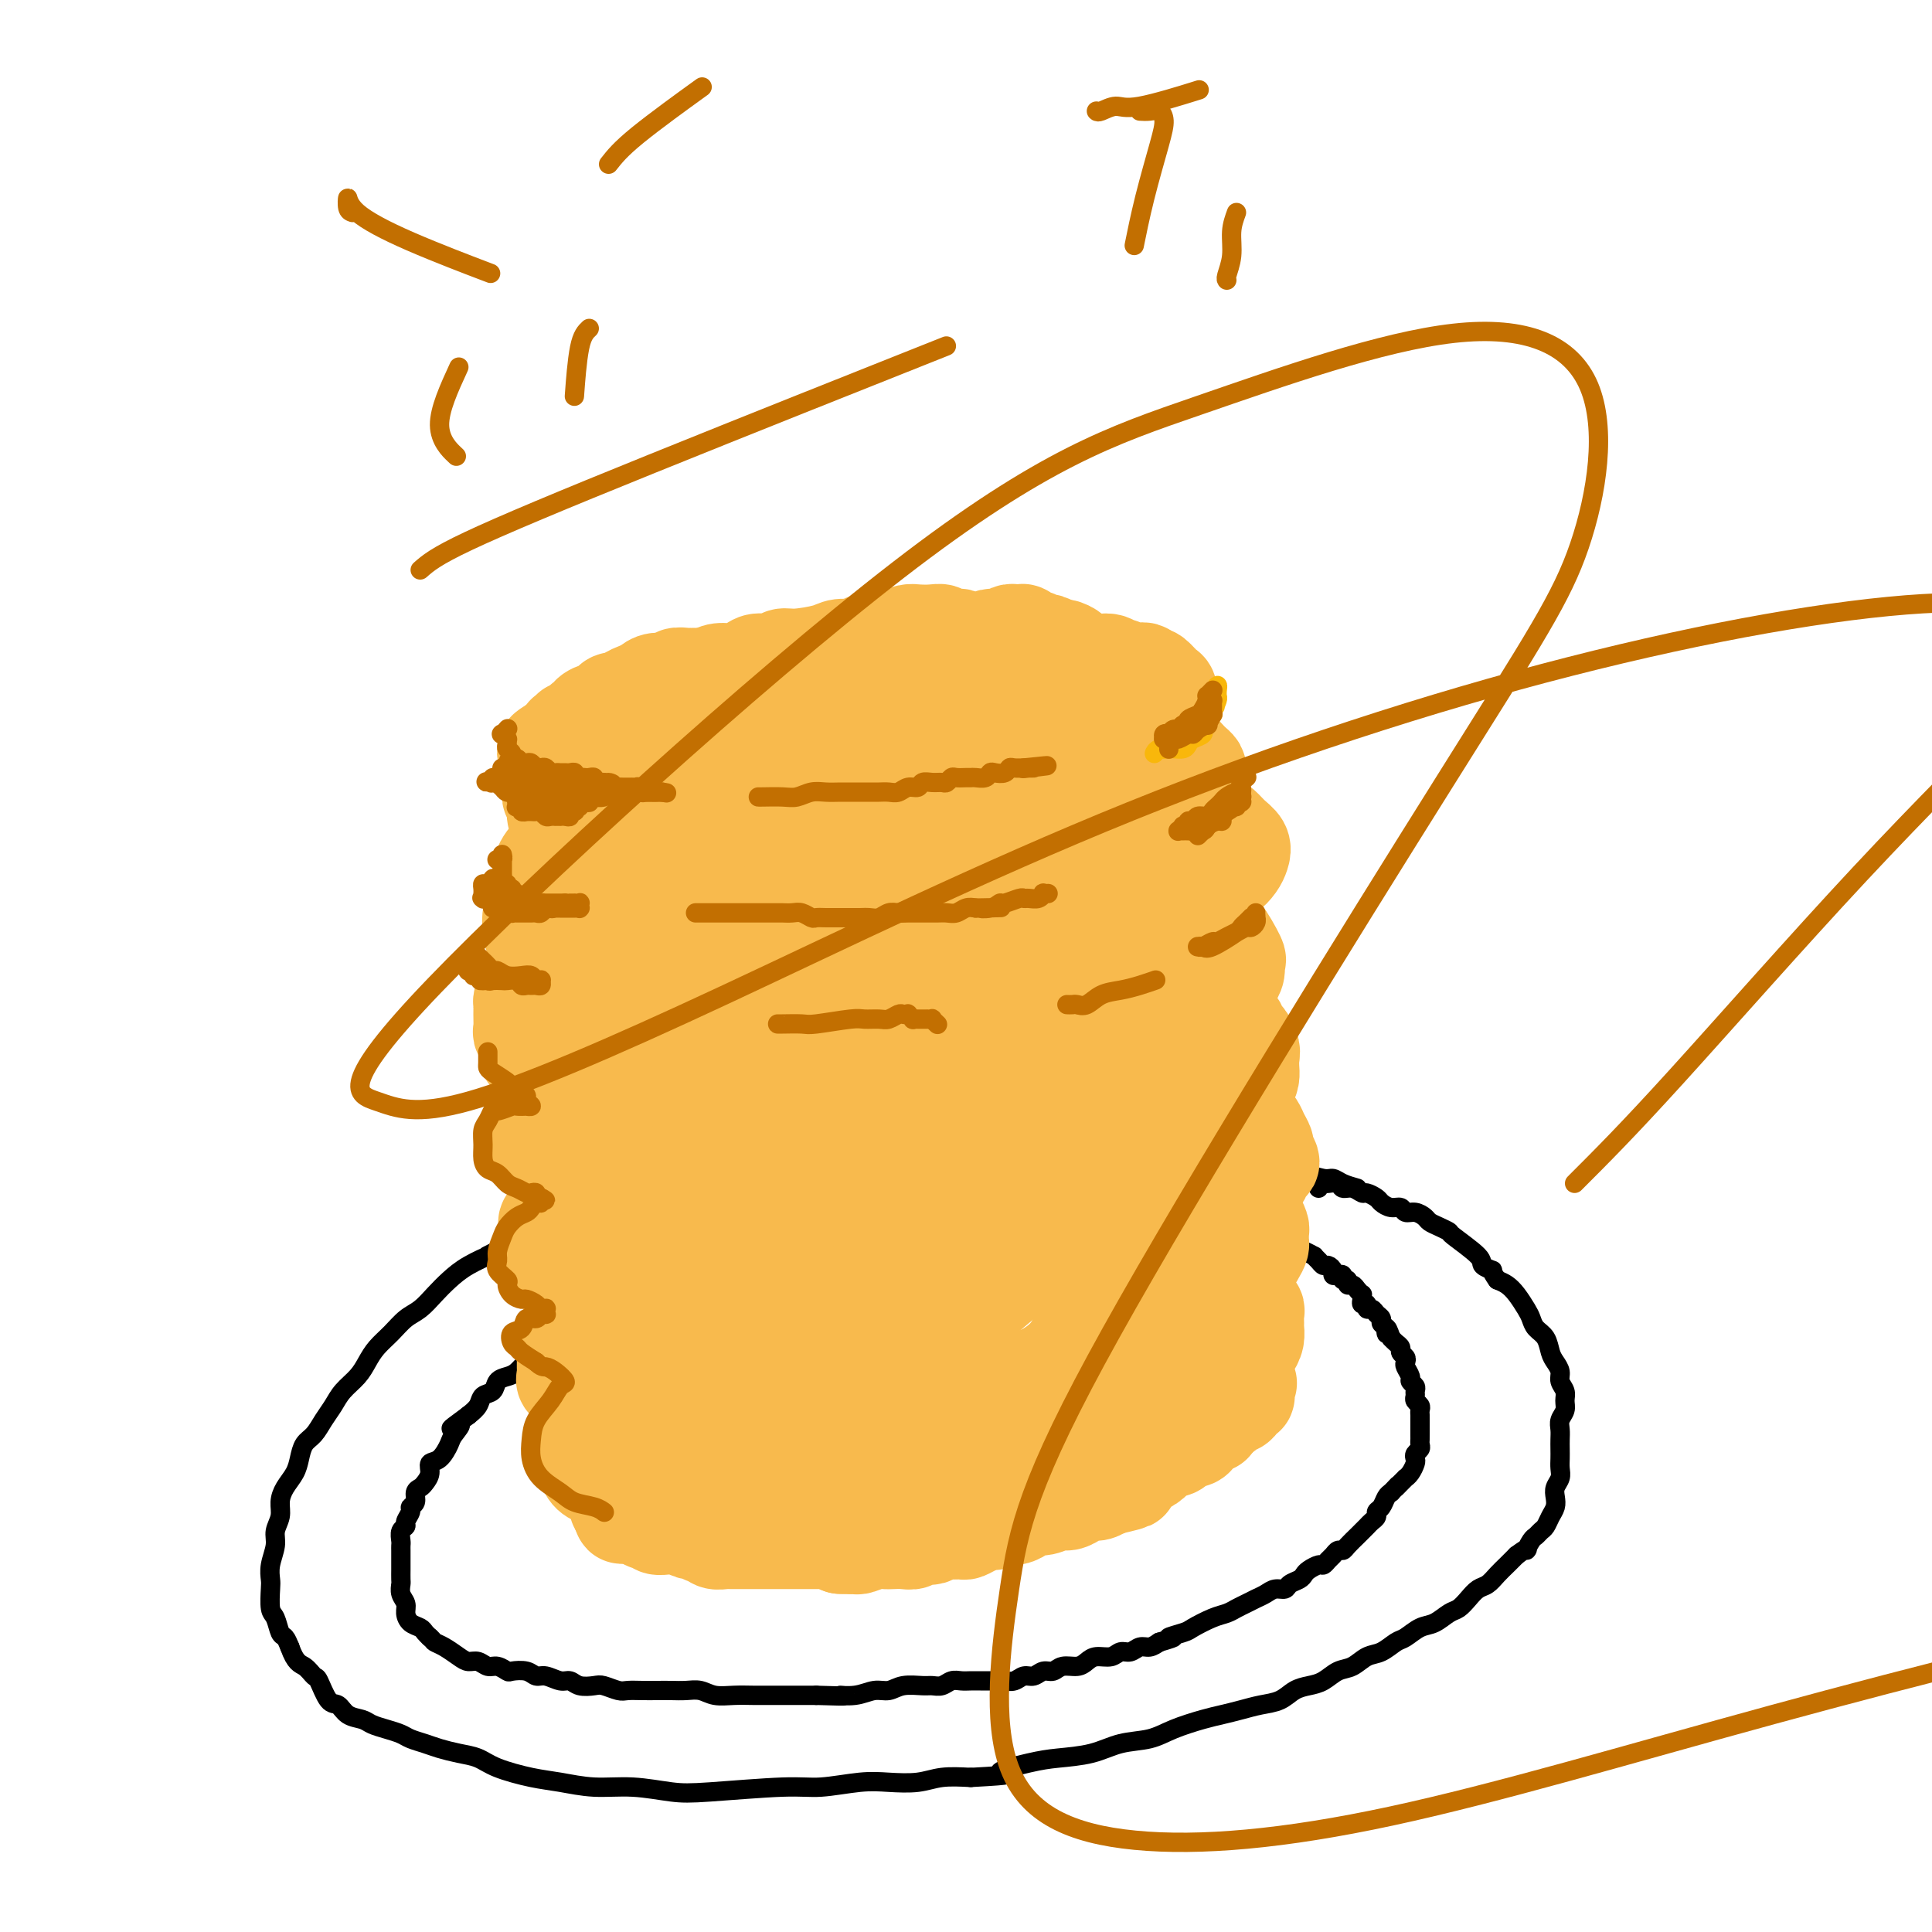 <svg viewBox='0 0 400 400' version='1.1' xmlns='http://www.w3.org/2000/svg' xmlns:xlink='http://www.w3.org/1999/xlink'><g fill='none' stroke='#000000' stroke-width='4' stroke-linecap='round' stroke-linejoin='round'><path d='M281,246c-1.073,-0.301 -2.146,-0.601 -3,-1c-0.854,-0.399 -1.488,-0.895 -2,-1c-0.512,-0.105 -0.901,0.183 -2,0c-1.099,-0.183 -2.909,-0.837 -4,-1c-1.091,-0.163 -1.462,0.163 -3,0c-1.538,-0.163 -4.241,-0.817 -6,-1c-1.759,-0.183 -2.572,0.105 -4,0c-1.428,-0.105 -3.472,-0.602 -5,-1c-1.528,-0.398 -2.542,-0.695 -4,-1c-1.458,-0.305 -3.361,-0.618 -5,-1c-1.639,-0.382 -3.016,-0.835 -5,-1c-1.984,-0.165 -4.577,-0.044 -7,0c-2.423,0.044 -4.677,0.012 -7,0c-2.323,-0.012 -4.716,-0.003 -7,0c-2.284,0.003 -4.459,0.001 -7,0c-2.541,-0.001 -5.450,-0.000 -8,0c-2.550,0.000 -4.743,0.001 -7,0c-2.257,-0.001 -4.578,-0.004 -7,0c-2.422,0.004 -4.947,0.013 -7,0c-2.053,-0.013 -3.636,-0.050 -7,0c-3.364,0.050 -8.509,0.187 -14,1c-5.491,0.813 -11.329,2.304 -15,3c-3.671,0.696 -5.176,0.599 -7,1c-1.824,0.401 -3.968,1.300 -6,2c-2.032,0.700 -3.950,1.201 -6,2c-2.050,0.799 -4.230,1.894 -6,3c-1.770,1.106 -3.130,2.221 -5,3c-1.870,0.779 -4.248,1.223 -6,2c-1.752,0.777 -2.876,1.889 -4,3'/><path d='M105,258c-5.823,2.691 -3.881,1.918 -4,2c-0.119,0.082 -2.300,1.018 -4,2c-1.700,0.982 -2.919,2.009 -4,3c-1.081,0.991 -2.022,1.945 -3,3c-0.978,1.055 -1.991,2.211 -3,3c-1.009,0.789 -2.012,1.211 -3,2c-0.988,0.789 -1.959,1.943 -3,3c-1.041,1.057 -2.152,2.015 -3,3c-0.848,0.985 -1.435,1.996 -2,3c-0.565,1.004 -1.110,2.002 -2,3c-0.890,0.998 -2.126,1.996 -3,3c-0.874,1.004 -1.386,2.015 -2,3c-0.614,0.985 -1.329,1.943 -2,3c-0.671,1.057 -1.296,2.211 -2,3c-0.704,0.789 -1.485,1.211 -2,2c-0.515,0.789 -0.764,1.943 -1,3c-0.236,1.057 -0.460,2.015 -1,3c-0.540,0.985 -1.398,1.995 -2,3c-0.602,1.005 -0.950,2.005 -1,3c-0.050,0.995 0.197,1.986 0,3c-0.197,1.014 -0.837,2.051 -1,3c-0.163,0.949 0.152,1.809 0,3c-0.152,1.191 -0.770,2.712 -1,4c-0.230,1.288 -0.073,2.342 0,3c0.073,0.658 0.061,0.921 0,2c-0.061,1.079 -0.171,2.974 0,4c0.171,1.026 0.623,1.182 1,2c0.377,0.818 0.678,2.297 1,3c0.322,0.703 0.663,0.629 1,1c0.337,0.371 0.668,1.185 1,2'/><path d='M60,341c1.186,3.414 2.152,3.449 3,4c0.848,0.551 1.577,1.619 2,2c0.423,0.381 0.540,0.077 1,1c0.460,0.923 1.263,3.073 2,4c0.737,0.927 1.407,0.629 2,1c0.593,0.371 1.107,1.409 2,2c0.893,0.591 2.164,0.736 3,1c0.836,0.264 1.238,0.648 2,1c0.762,0.352 1.883,0.672 3,1c1.117,0.328 2.230,0.666 3,1c0.770,0.334 1.196,0.666 2,1c0.804,0.334 1.986,0.670 3,1c1.014,0.330 1.859,0.656 3,1c1.141,0.344 2.578,0.708 4,1c1.422,0.292 2.828,0.513 4,1c1.172,0.487 2.109,1.240 4,2c1.891,0.760 4.735,1.528 7,2c2.265,0.472 3.951,0.649 6,1c2.049,0.351 4.462,0.874 7,1c2.538,0.126 5.200,-0.147 8,0c2.800,0.147 5.739,0.715 8,1c2.261,0.285 3.845,0.286 8,0c4.155,-0.286 10.880,-0.860 15,-1c4.120,-0.140 5.636,0.155 8,0c2.364,-0.155 5.575,-0.760 8,-1c2.425,-0.240 4.062,-0.116 6,0c1.938,0.116 4.176,0.224 6,0c1.824,-0.224 3.236,-0.778 5,-1c1.764,-0.222 3.882,-0.111 6,0'/><path d='M201,368c10.659,-0.583 6.306,-0.541 6,-1c-0.306,-0.459 3.436,-1.417 6,-2c2.564,-0.583 3.951,-0.789 6,-1c2.049,-0.211 4.761,-0.427 7,-1c2.239,-0.573 4.006,-1.501 6,-2c1.994,-0.499 4.217,-0.567 6,-1c1.783,-0.433 3.127,-1.229 5,-2c1.873,-0.771 4.276,-1.515 6,-2c1.724,-0.485 2.768,-0.711 4,-1c1.232,-0.289 2.651,-0.641 4,-1c1.349,-0.359 2.630,-0.725 4,-1c1.370,-0.275 2.831,-0.459 4,-1c1.169,-0.541 2.045,-1.439 3,-2c0.955,-0.561 1.988,-0.784 3,-1c1.012,-0.216 2.003,-0.424 3,-1c0.997,-0.576 2.000,-1.520 3,-2c1.000,-0.480 1.996,-0.495 3,-1c1.004,-0.505 2.015,-1.501 3,-2c0.985,-0.499 1.943,-0.500 3,-1c1.057,-0.500 2.212,-1.500 3,-2c0.788,-0.500 1.208,-0.500 2,-1c0.792,-0.500 1.955,-1.499 3,-2c1.045,-0.501 1.971,-0.505 3,-1c1.029,-0.495 2.163,-1.480 3,-2c0.837,-0.520 1.379,-0.576 2,-1c0.621,-0.424 1.321,-1.216 2,-2c0.679,-0.784 1.337,-1.561 2,-2c0.663,-0.439 1.332,-0.540 2,-1c0.668,-0.460 1.334,-1.278 2,-2c0.666,-0.722 1.333,-1.349 2,-2c0.667,-0.651 1.333,-1.325 2,-2'/><path d='M314,322c3.035,-2.284 2.123,-0.992 2,-1c-0.123,-0.008 0.544,-1.314 1,-2c0.456,-0.686 0.700,-0.750 1,-1c0.300,-0.250 0.655,-0.686 1,-1c0.345,-0.314 0.680,-0.507 1,-1c0.320,-0.493 0.625,-1.287 1,-2c0.375,-0.713 0.818,-1.346 1,-2c0.182,-0.654 0.101,-1.330 0,-2c-0.101,-0.670 -0.223,-1.334 0,-2c0.223,-0.666 0.792,-1.333 1,-2c0.208,-0.667 0.056,-1.333 0,-2c-0.056,-0.667 -0.016,-1.333 0,-2c0.016,-0.667 0.008,-1.333 0,-2c-0.008,-0.667 -0.017,-1.333 0,-2c0.017,-0.667 0.058,-1.333 0,-2c-0.058,-0.667 -0.216,-1.333 0,-2c0.216,-0.667 0.805,-1.333 1,-2c0.195,-0.667 -0.003,-1.334 0,-2c0.003,-0.666 0.208,-1.332 0,-2c-0.208,-0.668 -0.828,-1.337 -1,-2c-0.172,-0.663 0.105,-1.318 0,-2c-0.105,-0.682 -0.592,-1.390 -1,-2c-0.408,-0.610 -0.739,-1.121 -1,-2c-0.261,-0.879 -0.454,-2.126 -1,-3c-0.546,-0.874 -1.445,-1.376 -2,-2c-0.555,-0.624 -0.768,-1.372 -1,-2c-0.232,-0.628 -0.485,-1.137 -1,-2c-0.515,-0.863 -1.293,-2.078 -2,-3c-0.707,-0.922 -1.345,-1.549 -2,-2c-0.655,-0.451 -1.328,-0.725 -2,-1'/><path d='M310,265c-1.647,-2.265 -0.766,-1.927 -1,-2c-0.234,-0.073 -1.585,-0.559 -2,-1c-0.415,-0.441 0.106,-0.839 -1,-2c-1.106,-1.161 -3.840,-3.084 -5,-4c-1.160,-0.916 -0.747,-0.824 -1,-1c-0.253,-0.176 -1.171,-0.621 -2,-1c-0.829,-0.379 -1.569,-0.694 -2,-1c-0.431,-0.306 -0.552,-0.603 -1,-1c-0.448,-0.397 -1.223,-0.894 -2,-1c-0.777,-0.106 -1.555,0.179 -2,0c-0.445,-0.179 -0.557,-0.823 -1,-1c-0.443,-0.177 -1.217,0.111 -2,0c-0.783,-0.111 -1.574,-0.622 -2,-1c-0.426,-0.378 -0.485,-0.622 -1,-1c-0.515,-0.378 -1.485,-0.890 -2,-1c-0.515,-0.110 -0.576,0.181 -1,0c-0.424,-0.181 -1.213,-0.833 -2,-1c-0.787,-0.167 -1.574,0.150 -2,0c-0.426,-0.150 -0.492,-0.769 -1,-1c-0.508,-0.231 -1.456,-0.076 -2,0c-0.544,0.076 -0.682,0.072 -1,0c-0.318,-0.072 -0.816,-0.212 -1,0c-0.184,0.212 -0.052,0.775 0,1c0.052,0.225 0.026,0.113 0,0'/><path d='M253,258c-0.780,-0.724 -1.560,-1.448 -2,-2c-0.440,-0.552 -0.539,-0.933 -1,-1c-0.461,-0.067 -1.285,0.178 -2,0c-0.715,-0.178 -1.322,-0.780 -2,-1c-0.678,-0.220 -1.427,-0.058 -3,0c-1.573,0.058 -3.968,0.011 -5,0c-1.032,-0.011 -0.699,0.012 -1,0c-0.301,-0.012 -1.236,-0.060 -2,0c-0.764,0.060 -1.359,0.226 -2,0c-0.641,-0.226 -1.330,-0.845 -2,-1c-0.670,-0.155 -1.320,0.155 -2,0c-0.680,-0.155 -1.389,-0.777 -2,-1c-0.611,-0.223 -1.124,-0.049 -2,0c-0.876,0.049 -2.114,-0.026 -3,0c-0.886,0.026 -1.420,0.154 -2,0c-0.580,-0.154 -1.207,-0.591 -2,-1c-0.793,-0.409 -1.752,-0.789 -3,-1c-1.248,-0.211 -2.785,-0.252 -4,0c-1.215,0.252 -2.109,0.799 -3,1c-0.891,0.201 -1.780,0.058 -3,0c-1.220,-0.058 -2.773,-0.031 -4,0c-1.227,0.031 -2.128,0.064 -3,0c-0.872,-0.064 -1.713,-0.227 -3,0c-1.287,0.227 -3.019,0.845 -4,1c-0.981,0.155 -1.210,-0.152 -3,0c-1.790,0.152 -5.139,0.762 -7,1c-1.861,0.238 -2.232,0.102 -3,0c-0.768,-0.102 -1.934,-0.172 -3,0c-1.066,0.172 -2.033,0.586 -3,1'/><path d='M172,254c-7.464,0.571 -4.623,-0.002 -4,0c0.623,0.002 -0.973,0.578 -3,1c-2.027,0.422 -4.485,0.689 -6,1c-1.515,0.311 -2.085,0.664 -3,1c-0.915,0.336 -2.173,0.653 -3,1c-0.827,0.347 -1.222,0.722 -2,1c-0.778,0.278 -1.940,0.459 -3,1c-1.060,0.541 -2.017,1.440 -3,2c-0.983,0.560 -1.991,0.779 -3,1c-1.009,0.221 -2.017,0.445 -3,1c-0.983,0.555 -1.939,1.443 -3,2c-1.061,0.557 -2.228,0.783 -3,1c-0.772,0.217 -1.150,0.424 -2,1c-0.850,0.576 -2.171,1.520 -3,2c-0.829,0.480 -1.167,0.495 -2,1c-0.833,0.505 -2.162,1.500 -3,2c-0.838,0.500 -1.187,0.505 -2,1c-0.813,0.495 -2.090,1.479 -3,2c-0.910,0.521 -1.451,0.577 -2,1c-0.549,0.423 -1.105,1.213 -2,2c-0.895,0.787 -2.128,1.572 -3,2c-0.872,0.428 -1.384,0.500 -2,1c-0.616,0.500 -1.335,1.429 -2,2c-0.665,0.571 -1.277,0.786 -2,1c-0.723,0.214 -1.558,0.428 -2,1c-0.442,0.572 -0.489,1.504 -1,2c-0.511,0.496 -1.484,0.557 -2,1c-0.516,0.443 -0.576,1.270 -1,2c-0.424,0.730 -1.212,1.365 -2,2'/><path d='M97,293c-5.971,4.374 -2.900,2.309 -2,2c0.900,-0.309 -0.371,1.138 -1,2c-0.629,0.862 -0.617,1.138 -1,2c-0.383,0.862 -1.163,2.311 -2,3c-0.837,0.689 -1.731,0.617 -2,1c-0.269,0.383 0.087,1.219 0,2c-0.087,0.781 -0.616,1.505 -1,2c-0.384,0.495 -0.624,0.762 -1,1c-0.376,0.238 -0.889,0.449 -1,1c-0.111,0.551 0.182,1.443 0,2c-0.182,0.557 -0.837,0.778 -1,1c-0.163,0.222 0.167,0.444 0,1c-0.167,0.556 -0.829,1.444 -1,2c-0.171,0.556 0.150,0.779 0,1c-0.150,0.221 -0.772,0.439 -1,1c-0.228,0.561 -0.061,1.464 0,2c0.061,0.536 0.016,0.706 0,1c-0.016,0.294 -0.004,0.713 0,1c0.004,0.287 0.001,0.443 0,1c-0.001,0.557 -0.001,1.514 0,2c0.001,0.486 0.004,0.500 0,1c-0.004,0.500 -0.016,1.485 0,2c0.016,0.515 0.059,0.562 0,1c-0.059,0.438 -0.219,1.269 0,2c0.219,0.731 0.818,1.362 1,2c0.182,0.638 -0.053,1.284 0,2c0.053,0.716 0.396,1.501 1,2c0.604,0.499 1.470,0.711 2,1c0.530,0.289 0.723,0.654 1,1c0.277,0.346 0.639,0.673 1,1'/><path d='M89,339c0.766,0.658 0.680,0.802 1,1c0.320,0.198 1.044,0.449 2,1c0.956,0.551 2.142,1.400 3,2c0.858,0.600 1.386,0.949 2,1c0.614,0.051 1.315,-0.196 2,0c0.685,0.196 1.356,0.836 2,1c0.644,0.164 1.261,-0.148 2,0c0.739,0.148 1.600,0.757 2,1c0.400,0.243 0.337,0.122 1,0c0.663,-0.122 2.051,-0.244 3,0c0.949,0.244 1.461,0.854 2,1c0.539,0.146 1.107,-0.171 2,0c0.893,0.171 2.111,0.829 3,1c0.889,0.171 1.449,-0.147 2,0c0.551,0.147 1.091,0.757 2,1c0.909,0.243 2.186,0.118 3,0c0.814,-0.118 1.166,-0.228 2,0c0.834,0.228 2.152,0.793 3,1c0.848,0.207 1.227,0.056 2,0c0.773,-0.056 1.939,-0.016 3,0c1.061,0.016 2.015,0.008 3,0c0.985,-0.008 1.999,-0.016 3,0c1.001,0.016 1.989,0.057 3,0c1.011,-0.057 2.043,-0.211 3,0c0.957,0.211 1.837,0.789 3,1c1.163,0.211 2.607,0.057 4,0c1.393,-0.057 2.734,-0.015 4,0c1.266,0.015 2.456,0.004 4,0c1.544,-0.004 3.441,-0.001 5,0c1.559,0.001 2.779,0.001 4,0'/><path d='M169,351c8.585,0.292 5.548,0.022 5,0c-0.548,-0.022 1.394,0.204 3,0c1.606,-0.204 2.877,-0.840 4,-1c1.123,-0.160 2.097,0.154 3,0c0.903,-0.154 1.737,-0.777 3,-1c1.263,-0.223 2.957,-0.046 4,0c1.043,0.046 1.434,-0.040 2,0c0.566,0.040 1.306,0.207 2,0c0.694,-0.207 1.340,-0.788 2,-1c0.660,-0.212 1.332,-0.057 2,0c0.668,0.057 1.330,0.015 2,0c0.670,-0.015 1.348,-0.003 2,0c0.652,0.003 1.277,-0.003 2,0c0.723,0.003 1.545,0.016 2,0c0.455,-0.016 0.545,-0.061 1,0c0.455,0.061 1.277,0.228 2,0c0.723,-0.228 1.347,-0.850 2,-1c0.653,-0.150 1.333,0.171 2,0c0.667,-0.171 1.320,-0.833 2,-1c0.680,-0.167 1.389,0.161 2,0c0.611,-0.161 1.126,-0.813 2,-1c0.874,-0.187 2.107,0.089 3,0c0.893,-0.089 1.447,-0.545 2,-1c0.553,-0.455 1.107,-0.911 2,-1c0.893,-0.089 2.126,0.187 3,0c0.874,-0.187 1.389,-0.837 2,-1c0.611,-0.163 1.318,0.163 2,0c0.682,-0.163 1.337,-0.813 2,-1c0.663,-0.187 1.332,0.089 2,0c0.668,-0.089 1.334,-0.545 2,-1'/><path d='M240,340c4.930,-1.412 2.255,-0.942 2,-1c-0.255,-0.058 1.909,-0.646 3,-1c1.091,-0.354 1.107,-0.476 2,-1c0.893,-0.524 2.662,-1.450 4,-2c1.338,-0.550 2.245,-0.724 3,-1c0.755,-0.276 1.357,-0.652 2,-1c0.643,-0.348 1.328,-0.667 2,-1c0.672,-0.333 1.331,-0.681 2,-1c0.669,-0.319 1.349,-0.610 2,-1c0.651,-0.390 1.274,-0.878 2,-1c0.726,-0.122 1.556,0.122 2,0c0.444,-0.122 0.504,-0.611 1,-1c0.496,-0.389 1.428,-0.678 2,-1c0.572,-0.322 0.783,-0.678 1,-1c0.217,-0.322 0.439,-0.611 1,-1c0.561,-0.389 1.460,-0.879 2,-1c0.540,-0.121 0.722,0.126 1,0c0.278,-0.126 0.651,-0.624 1,-1c0.349,-0.376 0.675,-0.629 1,-1c0.325,-0.371 0.650,-0.859 1,-1c0.350,-0.141 0.724,0.064 1,0c0.276,-0.064 0.455,-0.398 1,-1c0.545,-0.602 1.456,-1.471 2,-2c0.544,-0.529 0.719,-0.719 1,-1c0.281,-0.281 0.667,-0.652 1,-1c0.333,-0.348 0.614,-0.674 1,-1c0.386,-0.326 0.877,-0.651 1,-1c0.123,-0.349 -0.122,-0.722 0,-1c0.122,-0.278 0.610,-0.459 1,-1c0.390,-0.541 0.683,-1.440 1,-2c0.317,-0.560 0.659,-0.780 1,-1'/><path d='M288,309c2.349,-2.503 1.221,-1.261 1,-1c-0.221,0.261 0.466,-0.459 1,-1c0.534,-0.541 0.914,-0.904 1,-1c0.086,-0.096 -0.121,0.077 0,0c0.121,-0.077 0.572,-0.402 1,-1c0.428,-0.598 0.833,-1.470 1,-2c0.167,-0.530 0.097,-0.720 0,-1c-0.097,-0.280 -0.222,-0.651 0,-1c0.222,-0.349 0.792,-0.675 1,-1c0.208,-0.325 0.056,-0.650 0,-1c-0.056,-0.350 -0.015,-0.724 0,-1c0.015,-0.276 0.004,-0.455 0,-1c-0.004,-0.545 0.000,-1.455 0,-2c-0.000,-0.545 -0.004,-0.723 0,-1c0.004,-0.277 0.015,-0.651 0,-1c-0.015,-0.349 -0.057,-0.671 0,-1c0.057,-0.329 0.212,-0.665 0,-1c-0.212,-0.335 -0.793,-0.667 -1,-1c-0.207,-0.333 -0.040,-0.665 0,-1c0.040,-0.335 -0.045,-0.671 0,-1c0.045,-0.329 0.222,-0.651 0,-1c-0.222,-0.349 -0.843,-0.723 -1,-1c-0.157,-0.277 0.150,-0.455 0,-1c-0.150,-0.545 -0.757,-1.455 -1,-2c-0.243,-0.545 -0.121,-0.723 0,-1c0.121,-0.277 0.239,-0.651 0,-1c-0.239,-0.349 -0.837,-0.671 -1,-1c-0.163,-0.329 0.110,-0.666 0,-1c-0.110,-0.334 -0.603,-0.667 -1,-1c-0.397,-0.333 -0.699,-0.667 -1,-1'/><path d='M288,277c-1.172,-3.582 -1.102,-1.537 -1,-1c0.102,0.537 0.235,-0.435 0,-1c-0.235,-0.565 -0.837,-0.725 -1,-1c-0.163,-0.275 0.115,-0.666 0,-1c-0.115,-0.334 -0.623,-0.611 -1,-1c-0.377,-0.389 -0.623,-0.892 -1,-1c-0.377,-0.108 -0.886,0.177 -1,0c-0.114,-0.177 0.166,-0.817 0,-1c-0.166,-0.183 -0.780,0.092 -1,0c-0.220,-0.092 -0.048,-0.551 0,-1c0.048,-0.449 -0.030,-0.890 0,-1c0.030,-0.110 0.167,0.110 0,0c-0.167,-0.110 -0.637,-0.550 -1,-1c-0.363,-0.450 -0.618,-0.909 -1,-1c-0.382,-0.091 -0.890,0.186 -1,0c-0.110,-0.186 0.177,-0.834 0,-1c-0.177,-0.166 -0.817,0.149 -1,0c-0.183,-0.149 0.092,-0.762 0,-1c-0.092,-0.238 -0.549,-0.102 -1,0c-0.451,0.102 -0.894,0.168 -1,0c-0.106,-0.168 0.125,-0.571 0,-1c-0.125,-0.429 -0.606,-0.885 -1,-1c-0.394,-0.115 -0.701,0.109 -1,0c-0.299,-0.109 -0.591,-0.551 -1,-1c-0.409,-0.449 -0.936,-0.904 -1,-1c-0.064,-0.096 0.334,0.167 0,0c-0.334,-0.167 -1.399,-0.766 -2,-1c-0.601,-0.234 -0.738,-0.104 -1,0c-0.262,0.104 -0.647,0.182 -1,0c-0.353,-0.182 -0.672,-0.623 -1,-1c-0.328,-0.377 -0.664,-0.688 -1,-1'/><path d='M266,257c-2.037,-1.022 -1.128,-0.077 -1,0c0.128,0.077 -0.525,-0.715 -1,-1c-0.475,-0.285 -0.771,-0.062 -1,0c-0.229,0.062 -0.390,-0.036 -1,0c-0.610,0.036 -1.668,0.206 -2,0c-0.332,-0.206 0.062,-0.787 0,-1c-0.062,-0.213 -0.579,-0.057 -1,0c-0.421,0.057 -0.747,0.016 -1,0c-0.253,-0.016 -0.435,-0.005 -1,0c-0.565,0.005 -1.513,0.005 -2,0c-0.487,-0.005 -0.512,-0.015 -1,0c-0.488,0.015 -1.437,0.057 -2,0c-0.563,-0.057 -0.738,-0.211 -1,0c-0.262,0.211 -0.609,0.788 -1,1c-0.391,0.212 -0.826,0.061 -1,0c-0.174,-0.061 -0.087,-0.030 0,0'/></g>
<g fill='none' stroke='#F8BA4D' stroke-width='20' stroke-linecap='round' stroke-linejoin='round'><path d='M218,244c0.061,0.113 0.123,0.227 0,0c-0.123,-0.227 -0.429,-0.793 -1,-1c-0.571,-0.207 -1.405,-0.054 -2,0c-0.595,0.054 -0.949,0.011 -2,0c-1.051,-0.011 -2.799,0.012 -4,0c-1.201,-0.012 -1.854,-0.059 -3,0c-1.146,0.059 -2.785,0.222 -4,0c-1.215,-0.222 -2.006,-0.830 -3,-1c-0.994,-0.170 -2.190,0.098 -3,0c-0.810,-0.098 -1.235,-0.562 -2,-1c-0.765,-0.438 -1.869,-0.851 -3,-1c-1.131,-0.149 -2.288,-0.036 -3,0c-0.712,0.036 -0.980,-0.006 -2,0c-1.020,0.006 -2.793,0.058 -4,0c-1.207,-0.058 -1.848,-0.227 -3,0c-1.152,0.227 -2.815,0.848 -4,1c-1.185,0.152 -1.891,-0.167 -3,0c-1.109,0.167 -2.622,0.818 -4,1c-1.378,0.182 -2.623,-0.107 -4,0c-1.377,0.107 -2.886,0.610 -4,1c-1.114,0.390 -1.832,0.666 -3,1c-1.168,0.334 -2.785,0.726 -4,1c-1.215,0.274 -2.026,0.430 -3,1c-0.974,0.570 -2.109,1.553 -3,2c-0.891,0.447 -1.538,0.357 -3,1c-1.462,0.643 -3.740,2.020 -5,3c-1.260,0.980 -1.503,1.562 -2,2c-0.497,0.438 -1.249,0.733 -2,1c-0.751,0.267 -1.500,0.505 -2,1c-0.500,0.495 -0.750,1.248 -1,2'/><path d='M132,258c-3.189,2.279 -2.160,1.976 -2,2c0.160,0.024 -0.548,0.377 -1,1c-0.452,0.623 -0.647,1.518 -1,2c-0.353,0.482 -0.864,0.552 -1,1c-0.136,0.448 0.103,1.275 0,2c-0.103,0.725 -0.550,1.348 -1,2c-0.450,0.652 -0.905,1.333 -1,2c-0.095,0.667 0.168,1.320 0,2c-0.168,0.680 -0.767,1.388 -1,2c-0.233,0.612 -0.101,1.127 0,2c0.101,0.873 0.171,2.105 0,3c-0.171,0.895 -0.582,1.455 -1,2c-0.418,0.545 -0.842,1.076 -1,2c-0.158,0.924 -0.050,2.240 0,3c0.050,0.760 0.041,0.965 0,2c-0.041,1.035 -0.113,2.900 0,4c0.113,1.100 0.411,1.435 1,2c0.589,0.565 1.470,1.359 2,2c0.530,0.641 0.709,1.130 1,2c0.291,0.870 0.693,2.121 1,3c0.307,0.879 0.519,1.386 1,2c0.481,0.614 1.230,1.335 2,2c0.770,0.665 1.560,1.274 2,2c0.440,0.726 0.530,1.567 1,2c0.470,0.433 1.318,0.456 2,1c0.682,0.544 1.196,1.610 2,2c0.804,0.390 1.896,0.105 3,0c1.104,-0.105 2.220,-0.028 3,0c0.780,0.028 1.223,0.008 2,0c0.777,-0.008 1.889,-0.004 3,0'/><path d='M148,312c2.229,0.004 2.300,0.015 3,0c0.700,-0.015 2.029,-0.057 3,0c0.971,0.057 1.585,0.213 4,0c2.415,-0.213 6.631,-0.793 9,-1c2.369,-0.207 2.892,-0.040 4,0c1.108,0.040 2.803,-0.046 4,0c1.197,0.046 1.898,0.224 3,0c1.102,-0.224 2.606,-0.848 4,-1c1.394,-0.152 2.679,0.170 4,0c1.321,-0.170 2.678,-0.833 4,-1c1.322,-0.167 2.609,0.161 4,0c1.391,-0.161 2.885,-0.813 4,-1c1.115,-0.187 1.849,0.089 3,0c1.151,-0.089 2.717,-0.545 4,-1c1.283,-0.455 2.283,-0.910 3,-1c0.717,-0.090 1.150,0.186 2,0c0.850,-0.186 2.116,-0.833 3,-1c0.884,-0.167 1.388,0.148 2,0c0.612,-0.148 1.334,-0.757 2,-1c0.666,-0.243 1.277,-0.118 2,0c0.723,0.118 1.558,0.229 2,0c0.442,-0.229 0.489,-0.797 1,-1c0.511,-0.203 1.485,-0.039 2,0c0.515,0.039 0.571,-0.045 1,0c0.429,0.045 1.232,0.219 2,0c0.768,-0.219 1.501,-0.829 2,-1c0.499,-0.171 0.763,0.099 1,0c0.237,-0.099 0.449,-0.565 1,-1c0.551,-0.435 1.443,-0.839 2,-1c0.557,-0.161 0.778,-0.081 1,0'/><path d='M234,300c6.821,-2.019 3.873,-2.567 3,-3c-0.873,-0.433 0.329,-0.750 1,-1c0.671,-0.250 0.810,-0.434 1,-1c0.190,-0.566 0.432,-1.514 1,-2c0.568,-0.486 1.461,-0.510 2,-1c0.539,-0.490 0.723,-1.445 1,-2c0.277,-0.555 0.648,-0.710 1,-1c0.352,-0.290 0.687,-0.715 1,-1c0.313,-0.285 0.606,-0.428 1,-1c0.394,-0.572 0.889,-1.571 1,-2c0.111,-0.429 -0.163,-0.289 0,-1c0.163,-0.711 0.762,-2.273 1,-3c0.238,-0.727 0.115,-0.617 0,-1c-0.115,-0.383 -0.223,-1.258 0,-2c0.223,-0.742 0.778,-1.353 1,-2c0.222,-0.647 0.112,-1.332 0,-2c-0.112,-0.668 -0.225,-1.320 0,-2c0.225,-0.680 0.789,-1.390 1,-2c0.211,-0.610 0.071,-1.121 0,-2c-0.071,-0.879 -0.072,-2.125 0,-3c0.072,-0.875 0.216,-1.377 0,-2c-0.216,-0.623 -0.791,-1.366 -1,-2c-0.209,-0.634 -0.052,-1.160 0,-2c0.052,-0.840 -0.000,-1.996 0,-3c0.000,-1.004 0.053,-1.858 0,-3c-0.053,-1.142 -0.210,-2.574 0,-4c0.210,-1.426 0.788,-2.846 1,-4c0.212,-1.154 0.057,-2.041 0,-3c-0.057,-0.959 -0.016,-1.988 0,-3c0.016,-1.012 0.008,-2.006 0,-3'/><path d='M250,236c0.302,-7.229 0.056,-2.801 0,-2c-0.056,0.801 0.076,-2.024 0,-3c-0.076,-0.976 -0.361,-0.102 -1,-1c-0.639,-0.898 -1.631,-3.566 -2,-5c-0.369,-1.434 -0.114,-1.633 0,-2c0.114,-0.367 0.088,-0.902 0,-2c-0.088,-1.098 -0.236,-2.759 0,-4c0.236,-1.241 0.858,-2.061 1,-3c0.142,-0.939 -0.196,-1.996 0,-3c0.196,-1.004 0.925,-1.956 1,-3c0.075,-1.044 -0.506,-2.181 -1,-3c-0.494,-0.819 -0.902,-1.321 -1,-2c-0.098,-0.679 0.114,-1.534 0,-2c-0.114,-0.466 -0.553,-0.544 -1,-1c-0.447,-0.456 -0.903,-1.291 -1,-2c-0.097,-0.709 0.166,-1.292 0,-2c-0.166,-0.708 -0.762,-1.542 -1,-2c-0.238,-0.458 -0.120,-0.542 0,-1c0.120,-0.458 0.242,-1.292 0,-2c-0.242,-0.708 -0.848,-1.292 -1,-2c-0.152,-0.708 0.151,-1.542 0,-2c-0.151,-0.458 -0.756,-0.540 -1,-1c-0.244,-0.460 -0.126,-1.300 0,-2c0.126,-0.700 0.259,-1.262 0,-2c-0.259,-0.738 -0.909,-1.654 -1,-2c-0.091,-0.346 0.378,-0.124 0,-1c-0.378,-0.876 -1.602,-2.851 -2,-4c-0.398,-1.149 0.029,-1.471 0,-2c-0.029,-0.529 -0.515,-1.264 -1,-2'/><path d='M238,171c-1.864,-6.004 -1.025,-2.515 -1,-2c0.025,0.515 -0.766,-1.945 -1,-3c-0.234,-1.055 0.088,-0.707 0,-1c-0.088,-0.293 -0.587,-1.229 -1,-2c-0.413,-0.771 -0.739,-1.376 -1,-2c-0.261,-0.624 -0.455,-1.266 -1,-2c-0.545,-0.734 -1.441,-1.562 -2,-2c-0.559,-0.438 -0.783,-0.488 -1,-1c-0.217,-0.512 -0.429,-1.485 -1,-2c-0.571,-0.515 -1.503,-0.572 -2,-1c-0.497,-0.428 -0.558,-1.227 -1,-2c-0.442,-0.773 -1.263,-1.520 -2,-2c-0.737,-0.480 -1.390,-0.692 -2,-1c-0.610,-0.308 -1.178,-0.712 -2,-1c-0.822,-0.288 -1.899,-0.458 -3,-1c-1.101,-0.542 -2.226,-1.454 -3,-2c-0.774,-0.546 -1.196,-0.725 -2,-1c-0.804,-0.275 -1.989,-0.647 -3,-1c-1.011,-0.353 -1.847,-0.687 -3,-1c-1.153,-0.313 -2.622,-0.605 -4,-1c-1.378,-0.395 -2.664,-0.894 -4,-1c-1.336,-0.106 -2.722,0.181 -4,0c-1.278,-0.181 -2.447,-0.830 -4,-1c-1.553,-0.170 -3.489,0.141 -5,0c-1.511,-0.141 -2.598,-0.732 -4,-1c-1.402,-0.268 -3.119,-0.212 -5,0c-1.881,0.212 -3.927,0.582 -6,1c-2.073,0.418 -4.174,0.885 -6,1c-1.826,0.115 -3.376,-0.123 -5,0c-1.624,0.123 -3.321,0.607 -5,1c-1.679,0.393 -3.339,0.697 -5,1'/><path d='M149,141c-5.729,0.798 -4.053,0.791 -4,1c0.053,0.209 -1.519,0.632 -3,1c-1.481,0.368 -2.873,0.680 -4,1c-1.127,0.320 -1.989,0.649 -3,1c-1.011,0.351 -2.173,0.723 -3,1c-0.827,0.277 -1.321,0.460 -2,1c-0.679,0.540 -1.544,1.439 -2,2c-0.456,0.561 -0.503,0.784 -1,1c-0.497,0.216 -1.444,0.423 -2,1c-0.556,0.577 -0.723,1.523 -1,2c-0.277,0.477 -0.666,0.484 -1,1c-0.334,0.516 -0.614,1.542 -1,2c-0.386,0.458 -0.878,0.350 -1,1c-0.122,0.650 0.126,2.060 0,3c-0.126,0.940 -0.626,1.410 -1,2c-0.374,0.590 -0.621,1.301 -1,2c-0.379,0.699 -0.890,1.388 -1,2c-0.110,0.612 0.180,1.149 0,2c-0.180,0.851 -0.832,2.015 -1,3c-0.168,0.985 0.147,1.790 0,3c-0.147,1.210 -0.757,2.826 -1,4c-0.243,1.174 -0.118,1.906 0,3c0.118,1.094 0.228,2.551 0,4c-0.228,1.449 -0.793,2.890 -1,4c-0.207,1.110 -0.056,1.887 0,3c0.056,1.113 0.018,2.561 0,4c-0.018,1.439 -0.015,2.870 0,4c0.015,1.130 0.043,1.958 0,3c-0.043,1.042 -0.155,2.298 0,4c0.155,1.702 0.578,3.851 1,6'/><path d='M116,213c0.150,4.243 0.026,2.851 0,3c-0.026,0.149 0.046,1.839 0,3c-0.046,1.161 -0.208,1.791 0,3c0.208,1.209 0.788,2.995 1,4c0.212,1.005 0.056,1.228 0,2c-0.056,0.772 -0.011,2.094 0,3c0.011,0.906 -0.011,1.398 0,2c0.011,0.602 0.056,1.315 0,2c-0.056,0.685 -0.211,1.342 0,2c0.211,0.658 0.789,1.316 1,2c0.211,0.684 0.057,1.393 0,2c-0.057,0.607 -0.015,1.111 0,2c0.015,0.889 0.003,2.164 0,3c-0.003,0.836 0.003,1.234 0,2c-0.003,0.766 -0.015,1.899 0,3c0.015,1.101 0.056,2.170 0,3c-0.056,0.830 -0.208,1.423 0,2c0.208,0.577 0.777,1.140 1,2c0.223,0.860 0.101,2.018 0,3c-0.101,0.982 -0.182,1.789 0,3c0.182,1.211 0.625,2.827 1,4c0.375,1.173 0.681,1.903 1,3c0.319,1.097 0.652,2.561 1,4c0.348,1.439 0.712,2.855 1,4c0.288,1.145 0.500,2.021 1,3c0.500,0.979 1.289,2.061 2,3c0.711,0.939 1.345,1.736 2,3c0.655,1.264 1.330,2.994 2,4c0.670,1.006 1.334,1.287 2,2c0.666,0.713 1.333,1.856 2,3'/><path d='M134,297c1.971,2.681 1.898,1.885 3,2c1.102,0.115 3.381,1.142 5,2c1.619,0.858 2.580,1.548 4,2c1.420,0.452 3.298,0.668 5,1c1.702,0.332 3.226,0.780 5,1c1.774,0.220 3.796,0.211 6,0c2.204,-0.211 4.590,-0.624 7,-1c2.410,-0.376 4.843,-0.716 7,-1c2.157,-0.284 4.037,-0.511 6,-1c1.963,-0.489 4.009,-1.241 6,-2c1.991,-0.759 3.926,-1.527 6,-2c2.074,-0.473 4.288,-0.652 6,-1c1.712,-0.348 2.923,-0.867 6,-2c3.077,-1.133 8.019,-2.881 11,-4c2.981,-1.119 4.002,-1.608 5,-2c0.998,-0.392 1.972,-0.685 3,-1c1.028,-0.315 2.109,-0.651 3,-1c0.891,-0.349 1.591,-0.712 2,-1c0.409,-0.288 0.528,-0.500 1,-1c0.472,-0.500 1.297,-1.288 2,-2c0.703,-0.712 1.284,-1.350 2,-2c0.716,-0.650 1.569,-1.314 2,-2c0.431,-0.686 0.441,-1.394 1,-2c0.559,-0.606 1.666,-1.109 2,-2c0.334,-0.891 -0.107,-2.170 0,-3c0.107,-0.830 0.761,-1.212 1,-2c0.239,-0.788 0.064,-1.981 0,-3c-0.064,-1.019 -0.018,-1.862 0,-3c0.018,-1.138 0.009,-2.569 0,-4'/><path d='M241,260c0.207,-4.597 0.225,-8.591 0,-11c-0.225,-2.409 -0.693,-3.235 -1,-5c-0.307,-1.765 -0.453,-4.470 -1,-7c-0.547,-2.530 -1.494,-4.885 -2,-7c-0.506,-2.115 -0.569,-3.990 -1,-6c-0.431,-2.010 -1.230,-4.156 -2,-7c-0.770,-2.844 -1.513,-6.387 -2,-8c-0.487,-1.613 -0.719,-1.296 -1,-1c-0.281,0.296 -0.611,0.572 -1,3c-0.389,2.428 -0.838,7.009 -1,11c-0.162,3.991 -0.039,7.391 0,11c0.039,3.609 -0.008,7.427 0,11c0.008,3.573 0.071,6.900 0,10c-0.071,3.100 -0.275,5.972 -1,9c-0.725,3.028 -1.970,6.213 -3,9c-1.030,2.787 -1.844,5.177 -3,7c-1.156,1.823 -2.653,3.080 -4,4c-1.347,0.920 -2.543,1.503 -4,2c-1.457,0.497 -3.173,0.906 -5,1c-1.827,0.094 -3.763,-0.129 -6,0c-2.237,0.129 -4.774,0.608 -7,1c-2.226,0.392 -4.142,0.696 -6,1c-1.858,0.304 -3.660,0.607 -5,1c-1.340,0.393 -2.218,0.875 -3,1c-0.782,0.125 -1.468,-0.106 -2,0c-0.532,0.106 -0.911,0.548 -1,0c-0.089,-0.548 0.110,-2.085 1,-4c0.890,-1.915 2.470,-4.208 5,-7c2.530,-2.792 6.008,-6.083 10,-9c3.992,-2.917 8.496,-5.458 13,-8'/><path d='M208,262c5.505,-3.793 7.768,-4.776 10,-6c2.232,-1.224 4.435,-2.688 6,-4c1.565,-1.312 2.494,-2.471 3,-3c0.506,-0.529 0.590,-0.430 0,0c-0.590,0.430 -1.854,1.189 -4,3c-2.146,1.811 -5.176,4.674 -9,8c-3.824,3.326 -8.443,7.114 -13,11c-4.557,3.886 -9.051,7.868 -13,11c-3.949,3.132 -7.354,5.412 -10,7c-2.646,1.588 -4.535,2.484 -6,3c-1.465,0.516 -2.508,0.654 -4,1c-1.492,0.346 -3.432,0.902 -5,1c-1.568,0.098 -2.762,-0.262 -4,0c-1.238,0.262 -2.520,1.147 1,-3c3.520,-4.147 11.843,-13.325 18,-20c6.157,-6.675 10.147,-10.846 14,-15c3.853,-4.154 7.567,-8.289 10,-11c2.433,-2.711 3.584,-3.996 4,-5c0.416,-1.004 0.096,-1.726 -1,-1c-1.096,0.726 -2.967,2.901 -6,5c-3.033,2.099 -7.229,4.121 -11,7c-3.771,2.879 -7.118,6.614 -11,10c-3.882,3.386 -8.298,6.423 -12,10c-3.702,3.577 -6.691,7.695 -9,11c-2.309,3.305 -3.939,5.797 -5,7c-1.061,1.203 -1.552,1.116 -2,1c-0.448,-0.116 -0.851,-0.262 2,-6c2.851,-5.738 8.958,-17.068 13,-24c4.042,-6.932 6.021,-9.466 8,-12'/><path d='M172,248c4.226,-8.400 4.292,-8.899 5,-10c0.708,-1.101 2.058,-2.802 2,-3c-0.058,-0.198 -1.524,1.108 -4,4c-2.476,2.892 -5.963,7.369 -10,12c-4.037,4.631 -8.625,9.416 -12,14c-3.375,4.584 -5.538,8.968 -8,12c-2.462,3.032 -5.224,4.713 -7,6c-1.776,1.287 -2.567,2.180 -3,2c-0.433,-0.180 -0.508,-1.433 0,-4c0.508,-2.567 1.598,-6.447 3,-11c1.402,-4.553 3.117,-9.778 5,-15c1.883,-5.222 3.935,-10.441 6,-16c2.065,-5.559 4.144,-11.458 6,-16c1.856,-4.542 3.490,-7.726 4,-10c0.510,-2.274 -0.103,-3.639 -1,-4c-0.897,-0.361 -2.079,0.283 -4,2c-1.921,1.717 -4.582,4.508 -7,8c-2.418,3.492 -4.594,7.684 -7,12c-2.406,4.316 -5.042,8.757 -7,13c-1.958,4.243 -3.237,8.287 -4,11c-0.763,2.713 -1.011,4.095 -1,5c0.011,0.905 0.282,1.333 1,1c0.718,-0.333 1.884,-1.426 3,-4c1.116,-2.574 2.183,-6.630 3,-11c0.817,-4.370 1.385,-9.054 2,-14c0.615,-4.946 1.277,-10.155 2,-15c0.723,-4.845 1.506,-9.326 2,-14c0.494,-4.674 0.699,-9.542 1,-13c0.301,-3.458 0.696,-5.508 1,-7c0.304,-1.492 0.515,-2.426 0,-2c-0.515,0.426 -1.758,2.213 -3,4'/><path d='M140,185c-1.124,2.391 -2.435,7.368 -4,12c-1.565,4.632 -3.386,8.919 -5,13c-1.614,4.081 -3.022,7.955 -4,12c-0.978,4.045 -1.525,8.260 -2,11c-0.475,2.740 -0.878,4.004 -1,5c-0.122,0.996 0.038,1.725 0,1c-0.038,-0.725 -0.273,-2.903 0,-6c0.273,-3.097 1.053,-7.114 2,-12c0.947,-4.886 2.061,-10.642 3,-16c0.939,-5.358 1.704,-10.318 2,-15c0.296,-4.682 0.124,-9.087 0,-13c-0.124,-3.913 -0.199,-7.334 0,-10c0.199,-2.666 0.672,-4.578 1,-6c0.328,-1.422 0.512,-2.353 1,-3c0.488,-0.647 1.281,-1.010 2,-1c0.719,0.010 1.365,0.394 2,1c0.635,0.606 1.259,1.435 2,3c0.741,1.565 1.600,3.868 2,6c0.400,2.132 0.342,4.095 0,7c-0.342,2.905 -0.966,6.753 -1,8c-0.034,1.247 0.522,-0.106 1,-1c0.478,-0.894 0.877,-1.327 2,-3c1.123,-1.673 2.972,-4.585 4,-7c1.028,-2.415 1.237,-4.334 2,-6c0.763,-1.666 2.080,-3.079 3,-5c0.920,-1.921 1.442,-4.350 2,-6c0.558,-1.650 1.150,-2.521 2,-3c0.850,-0.479 1.957,-0.565 3,0c1.043,0.565 2.021,1.783 3,3'/><path d='M162,154c0.956,1.451 0.345,3.579 0,6c-0.345,2.421 -0.424,5.134 -1,9c-0.576,3.866 -1.649,8.883 -3,15c-1.351,6.117 -2.980,13.334 -4,20c-1.020,6.666 -1.430,12.780 -2,18c-0.570,5.220 -1.300,9.544 -1,12c0.300,2.456 1.631,3.044 2,4c0.369,0.956 -0.223,2.282 0,-2c0.223,-4.282 1.259,-14.171 2,-21c0.741,-6.829 1.185,-10.597 2,-16c0.815,-5.403 2.001,-12.441 3,-19c0.999,-6.559 1.811,-12.639 3,-17c1.189,-4.361 2.753,-7.004 4,-9c1.247,-1.996 2.176,-3.344 3,-3c0.824,0.344 1.544,2.379 2,6c0.456,3.621 0.649,8.827 1,14c0.351,5.173 0.859,10.312 1,15c0.141,4.688 -0.085,8.925 0,13c0.085,4.075 0.480,7.987 0,12c-0.480,4.013 -1.837,8.128 -3,12c-1.163,3.872 -2.132,7.501 -3,10c-0.868,2.499 -1.635,3.868 -2,4c-0.365,0.132 -0.328,-0.974 0,-3c0.328,-2.026 0.946,-4.972 2,-10c1.054,-5.028 2.545,-12.138 4,-19c1.455,-6.862 2.876,-13.477 4,-20c1.124,-6.523 1.951,-12.955 3,-18c1.049,-5.045 2.321,-8.705 3,-11c0.679,-2.295 0.765,-3.227 1,-3c0.235,0.227 0.617,1.614 1,3'/><path d='M184,156c0.366,1.987 0.782,5.453 1,9c0.218,3.547 0.238,7.175 0,11c-0.238,3.825 -0.734,7.848 -1,12c-0.266,4.152 -0.304,8.434 -1,13c-0.696,4.566 -2.052,9.418 -3,14c-0.948,4.582 -1.489,8.894 -2,12c-0.511,3.106 -0.994,5.005 -1,6c-0.006,0.995 0.463,1.087 1,0c0.537,-1.087 1.143,-3.352 2,-7c0.857,-3.648 1.966,-8.679 3,-14c1.034,-5.321 1.992,-10.932 3,-17c1.008,-6.068 2.064,-12.592 3,-18c0.936,-5.408 1.750,-9.698 3,-13c1.250,-3.302 2.934,-5.614 4,-7c1.066,-1.386 1.514,-1.844 2,-1c0.486,0.844 1.012,2.991 1,6c-0.012,3.009 -0.560,6.879 -1,11c-0.440,4.121 -0.772,8.494 -1,13c-0.228,4.506 -0.352,9.145 -1,14c-0.648,4.855 -1.820,9.928 -3,15c-1.180,5.072 -2.370,10.145 -3,14c-0.630,3.855 -0.702,6.492 -1,9c-0.298,2.508 -0.822,4.887 0,2c0.822,-2.887 2.990,-11.038 4,-16c1.010,-4.962 0.862,-6.733 2,-13c1.138,-6.267 3.563,-17.030 5,-25c1.437,-7.970 1.887,-13.146 3,-17c1.113,-3.854 2.889,-6.387 4,-8c1.111,-1.613 1.555,-2.307 2,-3'/><path d='M209,158c1.097,-1.327 0.839,0.855 1,3c0.161,2.145 0.740,4.254 1,6c0.260,1.746 0.199,3.129 0,9c-0.199,5.871 -0.537,16.230 -1,23c-0.463,6.770 -1.050,9.952 -2,14c-0.950,4.048 -2.263,8.964 -3,13c-0.737,4.036 -0.899,7.192 -1,9c-0.101,1.808 -0.141,2.266 0,2c0.141,-0.266 0.463,-1.257 1,-3c0.537,-1.743 1.290,-4.239 2,-8c0.710,-3.761 1.379,-8.789 2,-14c0.621,-5.211 1.196,-10.606 2,-16c0.804,-5.394 1.838,-10.786 3,-15c1.162,-4.214 2.452,-7.248 4,-10c1.548,-2.752 3.355,-5.221 4,-5c0.645,0.221 0.127,3.134 0,6c-0.127,2.866 0.138,5.687 0,9c-0.138,3.313 -0.678,7.119 -1,11c-0.322,3.881 -0.426,7.835 -1,12c-0.574,4.165 -1.619,8.539 -2,12c-0.381,3.461 -0.099,6.008 0,8c0.099,1.992 0.015,3.427 0,4c-0.015,0.573 0.039,0.282 0,0c-0.039,-0.282 -0.173,-0.556 0,-2c0.173,-1.444 0.652,-4.058 1,-7c0.348,-2.942 0.566,-6.211 1,-10c0.434,-3.789 1.085,-8.098 2,-12c0.915,-3.902 2.092,-7.397 3,-10c0.908,-2.603 1.545,-4.315 2,-5c0.455,-0.685 0.727,-0.342 1,0'/><path d='M228,182c0.899,-1.491 0.147,2.281 0,5c-0.147,2.719 0.311,4.385 0,7c-0.311,2.615 -1.391,6.180 -2,9c-0.609,2.820 -0.749,4.895 -1,7c-0.251,2.105 -0.615,4.240 -1,6c-0.385,1.760 -0.790,3.146 -1,4c-0.210,0.854 -0.225,1.176 0,1c0.225,-0.176 0.689,-0.850 1,-2c0.311,-1.150 0.468,-2.777 1,-5c0.532,-2.223 1.438,-5.043 2,-8c0.562,-2.957 0.779,-6.050 1,-8c0.221,-1.950 0.444,-2.756 0,-2c-0.444,0.756 -1.555,3.073 -2,4c-0.445,0.927 -0.222,0.463 0,0'/><path d='M143,140c-0.140,-0.001 -0.279,-0.001 0,0c0.279,0.001 0.977,0.004 1,0c0.023,-0.004 -0.631,-0.016 -1,0c-0.369,0.016 -0.455,0.060 -1,0c-0.545,-0.060 -1.549,-0.223 -2,0c-0.451,0.223 -0.348,0.833 -1,1c-0.652,0.167 -2.057,-0.109 -3,0c-0.943,0.109 -1.422,0.603 -2,1c-0.578,0.397 -1.254,0.698 -2,1c-0.746,0.302 -1.562,0.607 -2,1c-0.438,0.393 -0.497,0.875 -1,1c-0.503,0.125 -1.449,-0.107 -2,0c-0.551,0.107 -0.707,0.555 -1,1c-0.293,0.445 -0.722,0.889 -1,1c-0.278,0.111 -0.404,-0.110 -1,0c-0.596,0.110 -1.662,0.550 -2,1c-0.338,0.450 0.050,0.909 0,1c-0.050,0.091 -0.539,-0.187 -1,0c-0.461,0.187 -0.893,0.838 -1,1c-0.107,0.162 0.111,-0.167 0,0c-0.111,0.167 -0.551,0.828 -1,1c-0.449,0.172 -0.909,-0.146 -1,0c-0.091,0.146 0.186,0.757 0,1c-0.186,0.243 -0.833,0.117 -1,0c-0.167,-0.117 0.148,-0.224 0,0c-0.148,0.224 -0.758,0.778 -1,1c-0.242,0.222 -0.116,0.111 0,0c0.116,-0.111 0.224,-0.222 0,0c-0.224,0.222 -0.778,0.778 -1,1c-0.222,0.222 -0.111,0.111 0,0'/><path d='M115,154c-4.271,2.388 -0.948,1.357 0,1c0.948,-0.357 -0.478,-0.039 -1,0c-0.522,0.039 -0.140,-0.200 0,0c0.140,0.200 0.037,0.838 0,1c-0.037,0.162 -0.007,-0.152 0,0c0.007,0.152 -0.009,0.770 0,1c0.009,0.230 0.044,0.073 0,0c-0.044,-0.073 -0.167,-0.061 0,0c0.167,0.061 0.625,0.171 1,0c0.375,-0.171 0.666,-0.622 1,-1c0.334,-0.378 0.712,-0.682 1,-1c0.288,-0.318 0.485,-0.649 1,-1c0.515,-0.351 1.348,-0.720 2,-1c0.652,-0.280 1.123,-0.470 2,-1c0.877,-0.530 2.160,-1.399 3,-2c0.840,-0.601 1.238,-0.934 2,-1c0.762,-0.066 1.887,0.136 3,0c1.113,-0.136 2.213,-0.610 3,-1c0.787,-0.390 1.259,-0.697 2,-1c0.741,-0.303 1.749,-0.603 3,-1c1.251,-0.397 2.744,-0.891 4,-1c1.256,-0.109 2.275,0.167 3,0c0.725,-0.167 1.157,-0.776 2,-1c0.843,-0.224 2.099,-0.064 3,0c0.901,0.064 1.449,0.032 2,0c0.551,-0.032 1.106,-0.064 2,0c0.894,0.064 2.126,0.223 3,0c0.874,-0.223 1.389,-0.829 2,-1c0.611,-0.171 1.317,0.094 2,0c0.683,-0.094 1.341,-0.547 2,-1'/><path d='M163,142c4.180,-0.574 2.130,-0.010 2,0c-0.130,0.010 1.659,-0.533 3,-1c1.341,-0.467 2.232,-0.857 3,-1c0.768,-0.143 1.412,-0.037 2,0c0.588,0.037 1.120,0.006 2,0c0.880,-0.006 2.106,0.012 3,0c0.894,-0.012 1.454,-0.056 2,0c0.546,0.056 1.077,0.211 2,0c0.923,-0.211 2.238,-0.789 3,-1c0.762,-0.211 0.970,-0.057 2,0c1.030,0.057 2.880,0.015 4,0c1.120,-0.015 1.508,-0.005 2,0c0.492,0.005 1.087,0.005 2,0c0.913,-0.005 2.146,-0.015 3,0c0.854,0.015 1.331,0.057 2,0c0.669,-0.057 1.531,-0.211 2,0c0.469,0.211 0.544,0.789 1,1c0.456,0.211 1.292,0.056 2,0c0.708,-0.056 1.288,-0.011 2,0c0.712,0.011 1.557,-0.011 2,0c0.443,0.011 0.485,0.054 1,0c0.515,-0.054 1.504,-0.207 2,0c0.496,0.207 0.500,0.773 1,1c0.500,0.227 1.496,0.113 2,0c0.504,-0.113 0.516,-0.227 1,0c0.484,0.227 1.439,0.796 2,1c0.561,0.204 0.728,0.044 1,0c0.272,-0.044 0.650,0.026 1,0c0.350,-0.026 0.671,-0.150 1,0c0.329,0.150 0.664,0.575 1,1'/><path d='M222,143c3.334,0.615 1.668,0.151 1,0c-0.668,-0.151 -0.338,0.011 0,0c0.338,-0.011 0.683,-0.195 1,0c0.317,0.195 0.606,0.769 1,1c0.394,0.231 0.894,0.118 1,0c0.106,-0.118 -0.183,-0.242 0,0c0.183,0.242 0.837,0.850 1,1c0.163,0.150 -0.166,-0.157 0,0c0.166,0.157 0.828,0.778 1,1c0.172,0.222 -0.146,0.046 0,0c0.146,-0.046 0.757,0.039 1,0c0.243,-0.039 0.117,-0.203 0,0c-0.117,0.203 -0.224,0.771 0,1c0.224,0.229 0.778,0.118 1,0c0.222,-0.118 0.112,-0.243 0,0c-0.112,0.243 -0.226,0.854 0,1c0.226,0.146 0.793,-0.172 1,0c0.207,0.172 0.055,0.833 0,1c-0.055,0.167 -0.014,-0.162 0,0c0.014,0.162 -0.000,0.813 0,1c0.000,0.187 0.014,-0.091 0,0c-0.014,0.091 -0.056,0.549 0,1c0.056,0.451 0.208,0.894 0,1c-0.208,0.106 -0.778,-0.125 -1,0c-0.222,0.125 -0.097,0.607 0,1c0.097,0.393 0.167,0.697 0,1c-0.167,0.303 -0.570,0.606 -1,1c-0.430,0.394 -0.889,0.879 -1,1c-0.111,0.121 0.124,-0.121 0,0c-0.124,0.121 -0.607,0.606 -1,1c-0.393,0.394 -0.697,0.697 -1,1'/><path d='M226,158c-1.013,1.245 -1.045,0.858 -1,1c0.045,0.142 0.167,0.812 0,1c-0.167,0.188 -0.623,-0.104 -1,0c-0.377,0.104 -0.676,0.606 -1,1c-0.324,0.394 -0.674,0.679 -1,1c-0.326,0.321 -0.627,0.679 -1,1c-0.373,0.321 -0.818,0.607 -1,1c-0.182,0.393 -0.101,0.893 0,1c0.101,0.107 0.224,-0.178 0,0c-0.224,0.178 -0.794,0.818 -1,1c-0.206,0.182 -0.049,-0.095 0,0c0.049,0.095 -0.009,0.561 0,1c0.009,0.439 0.086,0.850 0,1c-0.086,0.150 -0.337,0.040 0,0c0.337,-0.040 1.260,-0.011 2,0c0.740,0.011 1.297,0.003 2,0c0.703,-0.003 1.550,-0.001 2,0c0.450,0.001 0.501,0.000 1,0c0.499,-0.000 1.444,-0.000 2,0c0.556,0.000 0.723,0.000 1,0c0.277,-0.000 0.665,-0.001 1,0c0.335,0.001 0.616,0.004 1,0c0.384,-0.004 0.872,-0.015 1,0c0.128,0.015 -0.105,0.056 0,0c0.105,-0.056 0.549,-0.208 1,0c0.451,0.208 0.908,0.777 1,1c0.092,0.223 -0.182,0.101 0,0c0.182,-0.101 0.818,-0.181 1,0c0.182,0.181 -0.091,0.623 0,1c0.091,0.377 0.545,0.688 1,1'/><path d='M236,171c2.868,0.636 1.539,0.227 1,0c-0.539,-0.227 -0.288,-0.272 0,0c0.288,0.272 0.613,0.860 1,1c0.387,0.140 0.835,-0.170 1,0c0.165,0.170 0.045,0.819 0,1c-0.045,0.181 -0.016,-0.106 0,0c0.016,0.106 0.018,0.606 0,1c-0.018,0.394 -0.058,0.683 0,1c0.058,0.317 0.212,0.663 0,1c-0.212,0.337 -0.792,0.667 -1,1c-0.208,0.333 -0.044,0.671 0,1c0.044,0.329 -0.033,0.650 0,1c0.033,0.350 0.178,0.728 0,1c-0.178,0.272 -0.677,0.439 -1,1c-0.323,0.561 -0.471,1.516 -1,2c-0.529,0.484 -1.440,0.496 -2,1c-0.560,0.504 -0.771,1.501 -1,2c-0.229,0.499 -0.477,0.501 -1,1c-0.523,0.499 -1.322,1.496 -2,2c-0.678,0.504 -1.234,0.516 -2,1c-0.766,0.484 -1.741,1.439 -3,2c-1.259,0.561 -2.803,0.729 -4,1c-1.197,0.271 -2.049,0.647 -3,1c-0.951,0.353 -2.003,0.683 -3,1c-0.997,0.317 -1.939,0.622 -3,1c-1.061,0.378 -2.240,0.831 -4,1c-1.760,0.169 -4.101,0.056 -6,0c-1.899,-0.056 -3.358,-0.053 -5,0c-1.642,0.053 -3.469,0.158 -5,0c-1.531,-0.158 -2.765,-0.579 -4,-1'/><path d='M188,196c-3.936,-0.407 -3.777,-0.923 -5,-1c-1.223,-0.077 -3.829,0.285 -7,0c-3.171,-0.285 -6.908,-1.217 -10,-2c-3.092,-0.783 -5.541,-1.417 -8,-2c-2.459,-0.583 -4.929,-1.115 -7,-2c-2.071,-0.885 -3.745,-2.122 -5,-3c-1.255,-0.878 -2.093,-1.397 -3,-2c-0.907,-0.603 -1.882,-1.289 -3,-2c-1.118,-0.711 -2.378,-1.446 -3,-2c-0.622,-0.554 -0.604,-0.926 -1,-2c-0.396,-1.074 -1.204,-2.848 -2,-4c-0.796,-1.152 -1.579,-1.681 -2,-2c-0.421,-0.319 -0.480,-0.429 -1,-1c-0.520,-0.571 -1.502,-1.603 -2,-2c-0.498,-0.397 -0.511,-0.158 -1,0c-0.489,0.158 -1.454,0.235 -2,0c-0.546,-0.235 -0.672,-0.784 -1,-1c-0.328,-0.216 -0.857,-0.100 -1,0c-0.143,0.100 0.102,0.184 0,0c-0.102,-0.184 -0.549,-0.638 -1,-1c-0.451,-0.362 -0.904,-0.634 -1,-1c-0.096,-0.366 0.167,-0.828 0,-1c-0.167,-0.172 -0.763,-0.054 -1,0c-0.237,0.054 -0.116,0.042 0,0c0.116,-0.042 0.227,-0.116 0,0c-0.227,0.116 -0.793,0.423 -1,0c-0.207,-0.423 -0.056,-1.575 0,-2c0.056,-0.425 0.016,-0.121 0,0c-0.016,0.121 -0.008,0.061 0,0'/><path d='M120,163c-4.824,-4.201 -1.384,-1.703 0,-1c1.384,0.703 0.710,-0.390 1,-1c0.290,-0.610 1.542,-0.738 2,-1c0.458,-0.262 0.121,-0.659 0,-1c-0.121,-0.341 -0.025,-0.627 0,-1c0.025,-0.373 -0.022,-0.832 0,-1c0.022,-0.168 0.112,-0.045 0,0c-0.112,0.045 -0.425,0.011 -1,0c-0.575,-0.011 -1.411,0.000 -2,0c-0.589,-0.000 -0.931,-0.011 -1,0c-0.069,0.011 0.135,0.046 0,0c-0.135,-0.046 -0.610,-0.171 -1,0c-0.390,0.171 -0.697,0.637 -1,1c-0.303,0.363 -0.603,0.622 -1,1c-0.397,0.378 -0.891,0.875 -1,1c-0.109,0.125 0.167,-0.121 0,0c-0.167,0.121 -0.778,0.610 -1,1c-0.222,0.390 -0.056,0.682 0,1c0.056,0.318 0.001,0.661 0,1c-0.001,0.339 0.051,0.672 0,1c-0.051,0.328 -0.207,0.650 0,1c0.207,0.350 0.776,0.727 1,1c0.224,0.273 0.101,0.441 0,1c-0.101,0.559 -0.182,1.508 0,2c0.182,0.492 0.627,0.528 1,1c0.373,0.472 0.675,1.381 1,2c0.325,0.619 0.675,0.950 1,1c0.325,0.050 0.626,-0.179 1,0c0.374,0.179 0.821,0.765 1,1c0.179,0.235 0.089,0.117 0,0'/><path d='M120,174c1.158,1.702 1.053,0.456 1,0c-0.053,-0.456 -0.056,-0.123 0,0c0.056,0.123 0.170,0.037 0,0c-0.170,-0.037 -0.623,-0.025 -1,0c-0.377,0.025 -0.678,0.062 -1,0c-0.322,-0.062 -0.664,-0.224 -1,0c-0.336,0.224 -0.667,0.833 -1,1c-0.333,0.167 -0.667,-0.107 -1,0c-0.333,0.107 -0.664,0.595 -1,1c-0.336,0.405 -0.677,0.727 -1,1c-0.323,0.273 -0.626,0.497 -1,1c-0.374,0.503 -0.817,1.286 -1,2c-0.183,0.714 -0.105,1.358 0,2c0.105,0.642 0.238,1.281 0,2c-0.238,0.719 -0.845,1.516 -1,2c-0.155,0.484 0.144,0.653 0,1c-0.144,0.347 -0.730,0.870 -1,2c-0.270,1.130 -0.223,2.866 0,4c0.223,1.134 0.623,1.666 1,2c0.377,0.334 0.730,0.472 1,1c0.270,0.528 0.458,1.448 1,2c0.542,0.552 1.440,0.736 2,1c0.560,0.264 0.784,0.606 1,1c0.216,0.394 0.425,0.838 1,1c0.575,0.162 1.516,0.041 2,0c0.484,-0.041 0.511,-0.001 1,0c0.489,0.001 1.439,-0.038 2,0c0.561,0.038 0.732,0.154 1,0c0.268,-0.154 0.634,-0.577 1,-1'/><path d='M124,200c1.072,-0.384 0.253,-0.845 0,-1c-0.253,-0.155 0.059,-0.005 0,0c-0.059,0.005 -0.490,-0.136 -1,0c-0.510,0.136 -1.099,0.547 -2,1c-0.901,0.453 -2.115,0.946 -3,1c-0.885,0.054 -1.442,-0.333 -2,0c-0.558,0.333 -1.116,1.384 -2,2c-0.884,0.616 -2.093,0.797 -3,1c-0.907,0.203 -1.511,0.429 -2,1c-0.489,0.571 -0.864,1.486 -1,2c-0.136,0.514 -0.032,0.627 0,1c0.032,0.373 -0.006,1.007 0,2c0.006,0.993 0.056,2.345 0,3c-0.056,0.655 -0.219,0.613 0,1c0.219,0.387 0.821,1.203 1,2c0.179,0.797 -0.065,1.576 0,2c0.065,0.424 0.437,0.492 1,1c0.563,0.508 1.316,1.457 2,2c0.684,0.543 1.301,0.682 2,1c0.699,0.318 1.482,0.817 2,1c0.518,0.183 0.773,0.050 1,0c0.227,-0.050 0.428,-0.017 1,0c0.572,0.017 1.516,0.019 2,0c0.484,-0.019 0.508,-0.058 1,0c0.492,0.058 1.453,0.212 2,0c0.547,-0.212 0.680,-0.789 1,-1c0.320,-0.211 0.828,-0.057 1,0c0.172,0.057 0.008,0.015 0,0c-0.008,-0.015 0.141,-0.004 0,0c-0.141,0.004 -0.570,0.002 -1,0'/><path d='M124,222c1.730,0.163 0.054,0.070 -1,0c-1.054,-0.070 -1.487,-0.118 -2,0c-0.513,0.118 -1.107,0.402 -2,1c-0.893,0.598 -2.084,1.509 -3,2c-0.916,0.491 -1.557,0.562 -2,1c-0.443,0.438 -0.690,1.244 -1,2c-0.310,0.756 -0.684,1.463 -1,2c-0.316,0.537 -0.575,0.903 -1,2c-0.425,1.097 -1.015,2.924 -1,4c0.015,1.076 0.637,1.401 1,2c0.363,0.599 0.468,1.471 1,2c0.532,0.529 1.489,0.716 2,1c0.511,0.284 0.574,0.664 1,1c0.426,0.336 1.213,0.626 2,1c0.787,0.374 1.573,0.832 2,1c0.427,0.168 0.496,0.045 1,0c0.504,-0.045 1.443,-0.012 2,0c0.557,0.012 0.734,0.003 1,0c0.266,-0.003 0.623,-0.000 1,0c0.377,0.000 0.775,-0.002 1,0c0.225,0.002 0.279,0.008 0,0c-0.279,-0.008 -0.890,-0.028 -1,0c-0.110,0.028 0.283,0.106 0,0c-0.283,-0.106 -1.241,-0.394 -2,0c-0.759,0.394 -1.319,1.470 -2,2c-0.681,0.530 -1.481,0.513 -2,1c-0.519,0.487 -0.755,1.477 -1,2c-0.245,0.523 -0.499,0.578 -1,1c-0.501,0.422 -1.251,1.211 -2,2'/><path d='M114,252c-1.705,1.549 -0.468,1.423 0,2c0.468,0.577 0.167,1.857 0,3c-0.167,1.143 -0.200,2.147 0,3c0.200,0.853 0.634,1.553 1,2c0.366,0.447 0.665,0.641 1,1c0.335,0.359 0.705,0.882 1,1c0.295,0.118 0.516,-0.169 1,0c0.484,0.169 1.233,0.792 2,1c0.767,0.208 1.553,-0.001 2,0c0.447,0.001 0.554,0.212 1,0c0.446,-0.212 1.230,-0.845 2,-1c0.770,-0.155 1.528,0.169 2,0c0.472,-0.169 0.660,-0.830 1,-1c0.340,-0.170 0.831,0.153 1,0c0.169,-0.153 0.015,-0.781 0,-1c-0.015,-0.219 0.109,-0.029 0,0c-0.109,0.029 -0.453,-0.102 -1,0c-0.547,0.102 -1.298,0.436 -2,1c-0.702,0.564 -1.354,1.358 -2,2c-0.646,0.642 -1.287,1.134 -2,2c-0.713,0.866 -1.497,2.108 -2,3c-0.503,0.892 -0.723,1.436 -1,2c-0.277,0.564 -0.610,1.149 -1,2c-0.390,0.851 -0.838,1.968 -1,3c-0.162,1.032 -0.038,1.979 0,3c0.038,1.021 -0.011,2.115 0,3c0.011,0.885 0.083,1.560 0,2c-0.083,0.440 -0.321,0.644 0,1c0.321,0.356 1.202,0.865 2,1c0.798,0.135 1.514,-0.104 2,0c0.486,0.104 0.743,0.552 1,1'/><path d='M122,288c1.114,0.313 1.397,0.094 2,0c0.603,-0.094 1.524,-0.063 2,0c0.476,0.063 0.507,0.160 1,0c0.493,-0.160 1.450,-0.576 2,-1c0.550,-0.424 0.694,-0.857 1,-1c0.306,-0.143 0.773,0.002 1,0c0.227,-0.002 0.212,-0.152 0,0c-0.212,0.152 -0.622,0.606 -1,1c-0.378,0.394 -0.725,0.727 -1,1c-0.275,0.273 -0.479,0.485 -1,1c-0.521,0.515 -1.360,1.332 -2,2c-0.640,0.668 -1.083,1.187 -2,2c-0.917,0.813 -2.309,1.919 -3,3c-0.691,1.081 -0.680,2.139 -1,3c-0.320,0.861 -0.969,1.527 -1,2c-0.031,0.473 0.558,0.753 1,1c0.442,0.247 0.738,0.462 1,1c0.262,0.538 0.489,1.398 1,2c0.511,0.602 1.307,0.947 2,1c0.693,0.053 1.285,-0.186 2,0c0.715,0.186 1.554,0.797 2,1c0.446,0.203 0.501,-0.001 1,0c0.499,0.001 1.444,0.208 2,0c0.556,-0.208 0.723,-0.830 1,-1c0.277,-0.170 0.665,0.112 1,0c0.335,-0.112 0.615,-0.618 1,-1c0.385,-0.382 0.873,-0.641 1,-1c0.127,-0.359 -0.107,-0.817 0,-1c0.107,-0.183 0.553,-0.092 1,0'/><path d='M136,303c1.087,-0.623 0.305,-0.181 0,0c-0.305,0.181 -0.134,0.100 0,0c0.134,-0.100 0.232,-0.219 0,0c-0.232,0.219 -0.794,0.777 -1,1c-0.206,0.223 -0.055,0.113 0,0c0.055,-0.113 0.014,-0.227 0,0c-0.014,0.227 0.000,0.797 0,1c-0.000,0.203 -0.014,0.040 0,0c0.014,-0.040 0.056,0.042 0,0c-0.056,-0.042 -0.211,-0.207 0,0c0.211,0.207 0.789,0.788 1,1c0.211,0.212 0.056,0.057 0,0c-0.056,-0.057 -0.014,-0.015 0,0c0.014,0.015 -0.000,0.003 0,0c0.000,-0.003 0.015,0.003 0,0c-0.015,-0.003 -0.060,-0.015 0,0c0.060,0.015 0.223,0.055 0,0c-0.223,-0.055 -0.833,-0.207 -1,0c-0.167,0.207 0.110,0.773 0,1c-0.110,0.227 -0.607,0.116 -1,0c-0.393,-0.116 -0.684,-0.237 -1,0c-0.316,0.237 -0.658,0.833 -1,1c-0.342,0.167 -0.684,-0.096 -1,0c-0.316,0.096 -0.608,0.552 -1,1c-0.392,0.448 -0.886,0.890 -1,1c-0.114,0.110 0.152,-0.111 0,0c-0.152,0.111 -0.721,0.556 -1,1c-0.279,0.444 -0.267,0.889 0,1c0.267,0.111 0.791,-0.111 1,0c0.209,0.111 0.105,0.556 0,1'/><path d='M129,313c-0.884,1.547 0.408,0.414 1,0c0.592,-0.414 0.486,-0.110 1,0c0.514,0.110 1.647,0.026 2,0c0.353,-0.026 -0.074,0.004 0,0c0.074,-0.004 0.649,-0.044 1,0c0.351,0.044 0.479,0.170 1,0c0.521,-0.170 1.434,-0.638 2,-1c0.566,-0.362 0.786,-0.618 1,-1c0.214,-0.382 0.421,-0.891 1,-1c0.579,-0.109 1.531,0.181 2,0c0.469,-0.181 0.454,-0.832 1,-1c0.546,-0.168 1.653,0.147 2,0c0.347,-0.147 -0.067,-0.758 0,-1c0.067,-0.242 0.614,-0.117 1,0c0.386,0.117 0.610,0.225 1,0c0.390,-0.225 0.944,-0.782 1,-1c0.056,-0.218 -0.388,-0.097 0,0c0.388,0.097 1.607,0.170 2,0c0.393,-0.170 -0.039,-0.582 0,-1c0.039,-0.418 0.549,-0.843 1,-1c0.451,-0.157 0.843,-0.045 1,0c0.157,0.045 0.078,0.022 0,0'/><path d='M222,301c-0.066,-0.107 -0.132,-0.214 0,0c0.132,0.214 0.463,0.747 1,1c0.537,0.253 1.280,0.224 2,0c0.720,-0.224 1.415,-0.645 2,-1c0.585,-0.355 1.059,-0.644 2,-1c0.941,-0.356 2.350,-0.779 3,-1c0.650,-0.221 0.542,-0.242 1,0c0.458,0.242 1.484,0.745 2,1c0.516,0.255 0.524,0.260 1,0c0.476,-0.260 1.422,-0.787 2,-1c0.578,-0.213 0.789,-0.112 1,0c0.211,0.112 0.423,0.236 1,0c0.577,-0.236 1.520,-0.833 2,-1c0.480,-0.167 0.496,0.095 1,0c0.504,-0.095 1.497,-0.546 2,-1c0.503,-0.454 0.515,-0.909 1,-1c0.485,-0.091 1.443,0.183 2,0c0.557,-0.183 0.714,-0.824 1,-1c0.286,-0.176 0.703,0.111 1,0c0.297,-0.111 0.475,-0.622 1,-1c0.525,-0.378 1.398,-0.622 2,-1c0.602,-0.378 0.935,-0.889 1,-1c0.065,-0.111 -0.136,0.176 0,0c0.136,-0.176 0.611,-0.817 1,-1c0.389,-0.183 0.693,0.091 1,0c0.307,-0.091 0.618,-0.545 1,-1c0.382,-0.455 0.834,-0.909 1,-1c0.166,-0.091 0.044,0.182 0,0c-0.044,-0.182 -0.012,-0.818 0,-1c0.012,-0.182 0.003,0.091 0,0c-0.003,-0.091 -0.002,-0.545 0,-1'/><path d='M258,287c1.351,-1.392 -0.272,-0.373 -1,0c-0.728,0.373 -0.562,0.100 -1,0c-0.438,-0.100 -1.479,-0.026 -2,0c-0.521,0.026 -0.521,0.006 -1,0c-0.479,-0.006 -1.437,0.002 -2,0c-0.563,-0.002 -0.729,-0.015 -1,0c-0.271,0.015 -0.645,0.057 -1,0c-0.355,-0.057 -0.692,-0.215 -1,0c-0.308,0.215 -0.588,0.801 -1,1c-0.412,0.199 -0.956,0.012 -1,0c-0.044,-0.012 0.411,0.152 1,0c0.589,-0.152 1.313,-0.621 2,-1c0.687,-0.379 1.336,-0.669 2,-1c0.664,-0.331 1.344,-0.704 2,-1c0.656,-0.296 1.290,-0.516 2,-1c0.710,-0.484 1.497,-1.233 2,-2c0.503,-0.767 0.723,-1.552 1,-2c0.277,-0.448 0.610,-0.558 1,-1c0.390,-0.442 0.838,-1.217 1,-2c0.162,-0.783 0.039,-1.573 0,-2c-0.039,-0.427 0.005,-0.492 0,-1c-0.005,-0.508 -0.058,-1.460 0,-2c0.058,-0.540 0.228,-0.666 0,-1c-0.228,-0.334 -0.853,-0.874 -1,-1c-0.147,-0.126 0.183,0.162 0,0c-0.183,-0.162 -0.878,-0.776 -1,-1c-0.122,-0.224 0.328,-0.060 0,0c-0.328,0.060 -1.434,0.016 -2,0c-0.566,-0.016 -0.590,-0.005 -1,0c-0.410,0.005 -1.205,0.002 -2,0'/><path d='M253,269c-1.488,-0.464 -1.708,-0.124 -2,0c-0.292,0.124 -0.654,0.033 -1,0c-0.346,-0.033 -0.675,-0.008 -1,0c-0.325,0.008 -0.646,-0.001 -1,0c-0.354,0.001 -0.740,0.012 -1,0c-0.260,-0.012 -0.393,-0.048 0,0c0.393,0.048 1.312,0.180 2,0c0.688,-0.180 1.143,-0.670 2,-1c0.857,-0.330 2.114,-0.498 3,-1c0.886,-0.502 1.400,-1.339 2,-2c0.600,-0.661 1.285,-1.147 2,-2c0.715,-0.853 1.459,-2.074 2,-3c0.541,-0.926 0.878,-1.556 1,-2c0.122,-0.444 0.030,-0.700 0,-1c-0.030,-0.300 0.004,-0.643 0,-1c-0.004,-0.357 -0.046,-0.726 0,-1c0.046,-0.274 0.179,-0.451 0,-1c-0.179,-0.549 -0.670,-1.469 -1,-2c-0.330,-0.531 -0.497,-0.675 -1,-1c-0.503,-0.325 -1.340,-0.833 -2,-1c-0.660,-0.167 -1.143,0.008 -2,0c-0.857,-0.008 -2.087,-0.197 -3,0c-0.913,0.197 -1.511,0.782 -2,1c-0.489,0.218 -0.871,0.070 -1,0c-0.129,-0.070 -0.004,-0.060 0,0c0.004,0.060 -0.112,0.171 0,0c0.112,-0.171 0.453,-0.623 1,-1c0.547,-0.377 1.299,-0.679 2,-1c0.701,-0.321 1.350,-0.660 2,-1'/><path d='M254,248c1.361,-0.865 2.263,-1.527 3,-2c0.737,-0.473 1.309,-0.755 2,-1c0.691,-0.245 1.502,-0.451 2,-1c0.498,-0.549 0.684,-1.442 1,-2c0.316,-0.558 0.761,-0.783 1,-1c0.239,-0.217 0.272,-0.428 0,-1c-0.272,-0.572 -0.849,-1.506 -1,-2c-0.151,-0.494 0.125,-0.549 0,-1c-0.125,-0.451 -0.652,-1.298 -1,-2c-0.348,-0.702 -0.516,-1.259 -1,-2c-0.484,-0.741 -1.284,-1.666 -2,-2c-0.716,-0.334 -1.348,-0.075 -2,0c-0.652,0.075 -1.322,-0.032 -2,0c-0.678,0.032 -1.362,0.205 -2,0c-0.638,-0.205 -1.229,-0.787 -2,-1c-0.771,-0.213 -1.721,-0.057 -2,0c-0.279,0.057 0.113,0.016 0,0c-0.113,-0.016 -0.732,-0.007 -1,0c-0.268,0.007 -0.185,0.013 0,0c0.185,-0.013 0.472,-0.044 1,0c0.528,0.044 1.297,0.164 2,0c0.703,-0.164 1.341,-0.610 2,-1c0.659,-0.390 1.339,-0.723 2,-1c0.661,-0.277 1.301,-0.497 2,-1c0.699,-0.503 1.455,-1.290 2,-2c0.545,-0.710 0.877,-1.345 1,-2c0.123,-0.655 0.035,-1.330 0,-2c-0.035,-0.670 -0.018,-1.335 0,-2'/><path d='M259,219c0.201,-1.268 0.205,-1.439 0,-2c-0.205,-0.561 -0.617,-1.513 -1,-2c-0.383,-0.487 -0.735,-0.510 -1,-1c-0.265,-0.490 -0.442,-1.448 -1,-2c-0.558,-0.552 -1.498,-0.699 -2,-1c-0.502,-0.301 -0.568,-0.756 -1,-1c-0.432,-0.244 -1.230,-0.276 -2,0c-0.770,0.276 -1.512,0.858 -2,1c-0.488,0.142 -0.723,-0.158 -1,0c-0.277,0.158 -0.596,0.774 -1,1c-0.404,0.226 -0.892,0.062 -1,0c-0.108,-0.062 0.163,-0.024 0,0c-0.163,0.024 -0.760,0.032 -1,0c-0.240,-0.032 -0.124,-0.106 0,0c0.124,0.106 0.257,0.390 1,0c0.743,-0.390 2.097,-1.456 3,-2c0.903,-0.544 1.356,-0.568 2,-1c0.644,-0.432 1.478,-1.272 2,-2c0.522,-0.728 0.731,-1.343 1,-2c0.269,-0.657 0.598,-1.357 1,-2c0.402,-0.643 0.876,-1.229 1,-2c0.124,-0.771 -0.102,-1.725 0,-2c0.102,-0.275 0.533,0.131 0,-1c-0.533,-1.131 -2.029,-3.798 -3,-5c-0.971,-1.202 -1.415,-0.939 -2,-1c-0.585,-0.061 -1.310,-0.446 -2,-1c-0.690,-0.554 -1.345,-1.277 -2,-2'/><path d='M247,189c-1.946,-2.000 -2.312,-2.000 -3,-2c-0.688,-0.000 -1.700,-0.001 -2,0c-0.300,0.001 0.112,0.002 0,0c-0.112,-0.002 -0.747,-0.008 -1,0c-0.253,0.008 -0.125,0.028 0,0c0.125,-0.028 0.246,-0.106 1,0c0.754,0.106 2.141,0.394 3,0c0.859,-0.394 1.189,-1.471 2,-2c0.811,-0.529 2.101,-0.512 3,-1c0.899,-0.488 1.405,-1.482 2,-2c0.595,-0.518 1.278,-0.561 2,-1c0.722,-0.439 1.484,-1.273 2,-2c0.516,-0.727 0.787,-1.348 1,-2c0.213,-0.652 0.366,-1.337 0,-2c-0.366,-0.663 -1.253,-1.306 -2,-2c-0.747,-0.694 -1.355,-1.440 -2,-2c-0.645,-0.560 -1.328,-0.935 -2,-1c-0.672,-0.065 -1.332,0.179 -2,0c-0.668,-0.179 -1.345,-0.780 -2,-1c-0.655,-0.220 -1.290,-0.059 -2,0c-0.710,0.059 -1.497,0.016 -2,0c-0.503,-0.016 -0.724,-0.003 -1,0c-0.276,0.003 -0.607,-0.002 -1,0c-0.393,0.002 -0.849,0.012 -1,0c-0.151,-0.012 0.004,-0.045 0,0c-0.004,0.045 -0.166,0.167 0,0c0.166,-0.167 0.660,-0.622 1,-1c0.340,-0.378 0.526,-0.679 1,-1c0.474,-0.321 1.237,-0.660 2,-1'/><path d='M244,166c0.718,-0.655 1.514,-0.791 2,-1c0.486,-0.209 0.663,-0.490 1,-1c0.337,-0.510 0.834,-1.249 1,-2c0.166,-0.751 -0.000,-1.514 0,-2c0.000,-0.486 0.167,-0.693 0,-1c-0.167,-0.307 -0.666,-0.713 -1,-1c-0.334,-0.287 -0.502,-0.455 -1,-1c-0.498,-0.545 -1.327,-1.466 -2,-2c-0.673,-0.534 -1.192,-0.680 -2,-1c-0.808,-0.320 -1.905,-0.814 -3,-1c-1.095,-0.186 -2.188,-0.064 -3,0c-0.812,0.064 -1.342,0.069 -2,0c-0.658,-0.069 -1.445,-0.214 -2,0c-0.555,0.214 -0.877,0.786 -1,1c-0.123,0.214 -0.046,0.072 0,0c0.046,-0.072 0.061,-0.072 0,0c-0.061,0.072 -0.199,0.215 0,0c0.199,-0.215 0.734,-0.790 1,-1c0.266,-0.210 0.264,-0.055 1,0c0.736,0.055 2.211,0.012 3,0c0.789,-0.012 0.891,0.009 2,-1c1.109,-1.009 3.226,-3.048 4,-4c0.774,-0.952 0.205,-0.817 0,-1c-0.205,-0.183 -0.048,-0.683 0,-1c0.048,-0.317 -0.015,-0.449 0,-1c0.015,-0.551 0.107,-1.519 0,-2c-0.107,-0.481 -0.413,-0.476 -1,-1c-0.587,-0.524 -1.453,-1.578 -2,-2c-0.547,-0.422 -0.773,-0.211 -1,0'/><path d='M238,140c-0.980,-1.482 -1.428,-1.187 -2,-1c-0.572,0.187 -1.266,0.264 -2,0c-0.734,-0.264 -1.508,-0.871 -2,-1c-0.492,-0.129 -0.701,0.218 -1,0c-0.299,-0.218 -0.689,-1.001 -2,-1c-1.311,0.001 -3.544,0.788 -5,1c-1.456,0.212 -2.135,-0.149 -3,0c-0.865,0.149 -1.915,0.809 -3,1c-1.085,0.191 -2.205,-0.088 -3,0c-0.795,0.088 -1.266,0.545 -2,1c-0.734,0.455 -1.732,0.910 -3,1c-1.268,0.090 -2.805,-0.186 -4,0c-1.195,0.186 -2.046,0.834 -3,1c-0.954,0.166 -2.010,-0.152 -3,0c-0.990,0.152 -1.914,0.772 -3,1c-1.086,0.228 -2.336,0.064 -3,0c-0.664,-0.064 -0.743,-0.028 -1,0c-0.257,0.028 -0.691,0.049 -1,0c-0.309,-0.049 -0.491,-0.169 -1,0c-0.509,0.169 -1.343,0.628 -2,1c-0.657,0.372 -1.135,0.658 -2,1c-0.865,0.342 -2.116,0.738 -3,1c-0.884,0.262 -1.400,0.388 -2,1c-0.600,0.612 -1.285,1.709 -2,2c-0.715,0.291 -1.459,-0.223 -2,0c-0.541,0.223 -0.877,1.183 -1,2c-0.123,0.817 -0.033,1.489 0,2c0.033,0.511 0.009,0.860 0,1c-0.009,0.140 -0.005,0.070 0,0'/><path d='M222,137c0.000,-0.002 0.000,-0.005 0,0c-0.000,0.005 -0.001,0.016 0,0c0.001,-0.016 0.002,-0.060 0,0c-0.002,0.060 -0.008,0.222 0,0c0.008,-0.222 0.028,-0.829 0,-1c-0.028,-0.171 -0.106,0.094 0,0c0.106,-0.094 0.394,-0.546 0,-1c-0.394,-0.454 -1.471,-0.910 -2,-1c-0.529,-0.090 -0.509,0.187 -1,0c-0.491,-0.187 -1.494,-0.839 -2,-1c-0.506,-0.161 -0.517,0.167 -1,0c-0.483,-0.167 -1.439,-0.829 -2,-1c-0.561,-0.171 -0.727,0.149 -1,0c-0.273,-0.149 -0.654,-0.768 -1,-1c-0.346,-0.232 -0.656,-0.076 -1,0c-0.344,0.076 -0.722,0.072 -1,0c-0.278,-0.072 -0.454,-0.212 -1,0c-0.546,0.212 -1.460,0.774 -2,1c-0.540,0.226 -0.707,0.114 -1,0c-0.293,-0.114 -0.712,-0.230 -1,0c-0.288,0.230 -0.443,0.808 -1,1c-0.557,0.192 -1.515,0.000 -2,0c-0.485,-0.000 -0.497,0.192 -1,0c-0.503,-0.192 -1.499,-0.770 -2,-1c-0.501,-0.230 -0.508,-0.114 -1,0c-0.492,0.114 -1.468,0.226 -2,0c-0.532,-0.226 -0.621,-0.790 -1,-1c-0.379,-0.210 -1.050,-0.067 -2,0c-0.950,0.067 -2.179,0.056 -3,0c-0.821,-0.056 -1.235,-0.159 -2,0c-0.765,0.159 -1.883,0.579 -3,1'/><path d='M185,132c-4.541,0.111 -2.893,-0.111 -3,0c-0.107,0.111 -1.968,0.556 -3,1c-1.032,0.444 -1.235,0.889 -2,1c-0.765,0.111 -2.091,-0.110 -3,0c-0.909,0.110 -1.402,0.550 -3,1c-1.598,0.450 -4.300,0.908 -6,1c-1.700,0.092 -2.398,-0.182 -3,0c-0.602,0.182 -1.109,0.818 -2,1c-0.891,0.182 -2.165,-0.092 -3,0c-0.835,0.092 -1.231,0.551 -2,1c-0.769,0.449 -1.910,0.889 -3,1c-1.090,0.111 -2.130,-0.106 -3,0c-0.870,0.106 -1.569,0.536 -2,1c-0.431,0.464 -0.594,0.964 -1,1c-0.406,0.036 -1.054,-0.390 -2,0c-0.946,0.390 -2.189,1.596 -3,2c-0.811,0.404 -1.191,0.006 -2,0c-0.809,-0.006 -2.048,0.380 -3,1c-0.952,0.620 -1.616,1.476 -2,2c-0.384,0.524 -0.489,0.718 -1,1c-0.511,0.282 -1.428,0.652 -2,1c-0.572,0.348 -0.798,0.675 -1,1c-0.202,0.325 -0.380,0.647 -1,1c-0.620,0.353 -1.683,0.735 -2,1c-0.317,0.265 0.111,0.411 0,1c-0.111,0.589 -0.761,1.620 -1,2c-0.239,0.380 -0.068,0.109 0,0c0.068,-0.109 0.034,-0.054 0,0'/><path d='M134,314c0.025,0.414 0.051,0.829 0,1c-0.051,0.171 -0.178,0.099 0,0c0.178,-0.099 0.663,-0.224 1,0c0.337,0.224 0.528,0.796 1,1c0.472,0.204 1.225,0.039 2,0c0.775,-0.039 1.573,0.046 2,0c0.427,-0.046 0.482,-0.224 1,0c0.518,0.224 1.500,0.848 2,1c0.500,0.152 0.519,-0.170 1,0c0.481,0.170 1.425,0.830 2,1c0.575,0.170 0.783,-0.151 1,0c0.217,0.151 0.443,0.772 1,1c0.557,0.228 1.443,0.061 2,0c0.557,-0.061 0.783,-0.016 1,0c0.217,0.016 0.424,0.004 1,0c0.576,-0.004 1.520,-0.001 2,0c0.480,0.001 0.495,0.000 1,0c0.505,-0.000 1.501,-0.000 2,0c0.499,0.000 0.500,0.000 1,0c0.500,-0.000 1.500,-0.000 2,0c0.500,0.000 0.501,0.000 1,0c0.499,-0.000 1.496,-0.000 2,0c0.504,0.000 0.517,0.000 1,0c0.483,-0.000 1.438,-0.000 2,0c0.562,0.000 0.732,0.000 1,0c0.268,-0.000 0.635,-0.001 1,0c0.365,0.001 0.728,0.003 1,0c0.272,-0.003 0.454,-0.011 1,0c0.546,0.011 1.455,0.041 2,0c0.545,-0.041 0.727,-0.155 1,0c0.273,0.155 0.636,0.577 1,1'/><path d='M174,320c4.110,0.159 2.385,0.057 2,0c-0.385,-0.057 0.568,-0.068 1,0c0.432,0.068 0.342,0.214 1,0c0.658,-0.214 2.064,-0.788 3,-1c0.936,-0.212 1.401,-0.060 2,0c0.599,0.060 1.330,0.030 2,0c0.670,-0.030 1.278,-0.060 2,0c0.722,0.060 1.559,0.208 2,0c0.441,-0.208 0.488,-0.774 1,-1c0.512,-0.226 1.489,-0.113 2,0c0.511,0.113 0.556,0.227 1,0c0.444,-0.227 1.286,-0.796 2,-1c0.714,-0.204 1.298,-0.045 2,0c0.702,0.045 1.521,-0.025 2,0c0.479,0.025 0.618,0.146 1,0c0.382,-0.146 1.008,-0.560 2,-1c0.992,-0.440 2.349,-0.905 3,-1c0.651,-0.095 0.597,0.181 1,0c0.403,-0.181 1.262,-0.818 2,-1c0.738,-0.182 1.356,0.091 2,0c0.644,-0.091 1.313,-0.545 2,-1c0.687,-0.455 1.391,-0.909 2,-1c0.609,-0.091 1.122,0.182 2,0c0.878,-0.182 2.122,-0.819 3,-1c0.878,-0.181 1.390,0.092 2,0c0.610,-0.092 1.318,-0.551 2,-1c0.682,-0.449 1.337,-0.890 2,-1c0.663,-0.110 1.332,0.111 2,0c0.668,-0.111 1.334,-0.556 2,-1'/><path d='M229,308c8.870,-2.035 3.545,-1.122 2,-1c-1.545,0.122 0.689,-0.548 2,-1c1.311,-0.452 1.698,-0.685 2,-1c0.302,-0.315 0.518,-0.711 1,-1c0.482,-0.289 1.228,-0.473 2,-1c0.772,-0.527 1.568,-1.399 2,-2c0.432,-0.601 0.501,-0.931 1,-1c0.499,-0.069 1.429,0.122 2,0c0.571,-0.122 0.782,-0.557 1,-1c0.218,-0.443 0.444,-0.893 1,-1c0.556,-0.107 1.441,0.129 2,0c0.559,-0.129 0.791,-0.623 1,-1c0.209,-0.377 0.396,-0.637 1,-1c0.604,-0.363 1.624,-0.828 2,-1c0.376,-0.172 0.107,-0.049 0,0c-0.107,0.049 -0.054,0.025 0,0'/></g>
<g fill='none' stroke='#F9B70B' stroke-width='4' stroke-linecap='round' stroke-linejoin='round'><path d='M250,147c0.111,-0.119 0.222,-0.238 0,0c-0.222,0.238 -0.777,0.833 -1,1c-0.223,0.167 -0.115,-0.095 0,0c0.115,0.095 0.238,0.547 0,1c-0.238,0.453 -0.838,0.909 -1,1c-0.162,0.091 0.115,-0.182 0,0c-0.115,0.182 -0.622,0.820 -1,1c-0.378,0.180 -0.627,-0.096 -1,0c-0.373,0.096 -0.870,0.566 -1,1c-0.130,0.434 0.106,0.833 0,1c-0.106,0.167 -0.554,0.101 -1,0c-0.446,-0.101 -0.890,-0.237 -1,0c-0.110,0.237 0.114,0.848 0,1c-0.114,0.152 -0.566,-0.155 -1,0c-0.434,0.155 -0.849,0.774 -1,1c-0.151,0.226 -0.037,0.061 0,0c0.037,-0.061 -0.002,-0.016 0,0c0.002,0.016 0.046,0.005 0,0c-0.046,-0.005 -0.181,-0.004 0,0c0.181,0.004 0.677,0.012 1,0c0.323,-0.012 0.473,-0.045 1,0c0.527,0.045 1.433,0.166 2,0c0.567,-0.166 0.797,-0.621 1,-1c0.203,-0.379 0.379,-0.684 1,-1c0.621,-0.316 1.687,-0.644 2,-1c0.313,-0.356 -0.126,-0.739 0,-1c0.126,-0.261 0.817,-0.400 1,-1c0.183,-0.600 -0.143,-1.662 0,-2c0.143,-0.338 0.755,0.046 1,0c0.245,-0.046 0.122,-0.523 0,-1'/><path d='M251,147c1.254,-1.302 0.389,-1.057 0,-1c-0.389,0.057 -0.300,-0.072 0,-1c0.300,-0.928 0.813,-2.653 1,-3c0.187,-0.347 0.047,0.685 0,1c-0.047,0.315 -0.001,-0.085 0,0c0.001,0.085 -0.042,0.655 0,1c0.042,0.345 0.168,0.463 0,1c-0.168,0.537 -0.629,1.492 -1,2c-0.371,0.508 -0.650,0.570 -1,1c-0.350,0.430 -0.769,1.228 -1,2c-0.231,0.772 -0.272,1.517 -1,2c-0.728,0.483 -2.143,0.704 -3,1c-0.857,0.296 -1.158,0.668 -2,1c-0.842,0.332 -2.226,0.625 -3,1c-0.774,0.375 -0.939,0.832 -1,1c-0.061,0.168 -0.017,0.048 0,0c0.017,-0.048 0.009,-0.024 0,0'/></g>
<g fill='none' stroke='#C26F01' stroke-width='4' stroke-linecap='round' stroke-linejoin='round'><path d='M251,143c-0.030,0.031 -0.060,0.063 0,0c0.060,-0.063 0.209,-0.220 0,0c-0.209,0.220 -0.776,0.819 -1,1c-0.224,0.181 -0.106,-0.054 0,0c0.106,0.054 0.201,0.397 0,1c-0.201,0.603 -0.698,1.467 -1,2c-0.302,0.533 -0.410,0.735 -1,1c-0.590,0.265 -1.663,0.592 -2,1c-0.337,0.408 0.063,0.898 0,1c-0.063,0.102 -0.590,-0.183 -1,0c-0.410,0.183 -0.702,0.833 -1,1c-0.298,0.167 -0.602,-0.148 -1,0c-0.398,0.148 -0.891,0.757 -1,1c-0.109,0.243 0.167,0.118 0,0c-0.167,-0.118 -0.777,-0.228 -1,0c-0.223,0.228 -0.059,0.793 0,1c0.059,0.207 0.015,0.055 0,0c-0.015,-0.055 0.000,-0.015 0,0c-0.000,0.015 -0.015,0.004 0,0c0.015,-0.004 0.060,0.000 0,0c-0.060,-0.000 -0.223,-0.004 0,0c0.223,0.004 0.833,0.016 1,0c0.167,-0.016 -0.109,-0.060 0,0c0.109,0.060 0.603,0.223 1,0c0.397,-0.223 0.698,-0.834 1,-1c0.302,-0.166 0.606,0.113 1,0c0.394,-0.113 0.879,-0.618 1,-1c0.121,-0.382 -0.121,-0.641 0,-1c0.121,-0.359 0.606,-0.817 1,-1c0.394,-0.183 0.697,-0.092 1,0'/><path d='M248,149c1.326,-0.631 1.140,-0.708 1,-1c-0.140,-0.292 -0.235,-0.800 0,-1c0.235,-0.200 0.799,-0.092 1,0c0.201,0.092 0.040,0.168 0,0c-0.040,-0.168 0.042,-0.582 0,-1c-0.042,-0.418 -0.207,-0.841 0,-1c0.207,-0.159 0.788,-0.054 1,0c0.212,0.054 0.057,0.057 0,0c-0.057,-0.057 -0.014,-0.175 0,0c0.014,0.175 -0.000,0.643 0,1c0.000,0.357 0.016,0.603 0,1c-0.016,0.397 -0.064,0.946 0,1c0.064,0.054 0.238,-0.388 0,0c-0.238,0.388 -0.889,1.605 -1,2c-0.111,0.395 0.317,-0.034 0,0c-0.317,0.034 -1.380,0.530 -2,1c-0.620,0.470 -0.797,0.915 -1,1c-0.203,0.085 -0.433,-0.188 -1,0c-0.567,0.188 -1.473,0.839 -2,1c-0.527,0.161 -0.677,-0.167 -1,0c-0.323,0.167 -0.819,0.829 -1,1c-0.181,0.171 -0.049,-0.150 0,0c0.049,0.150 0.013,0.771 0,1c-0.013,0.229 -0.004,0.065 0,0c0.004,-0.065 0.002,-0.033 0,0'/><path d='M105,151c0.105,-0.122 0.210,-0.244 0,0c-0.210,0.244 -0.736,0.853 -1,1c-0.264,0.147 -0.268,-0.168 0,0c0.268,0.168 0.808,0.818 1,1c0.192,0.182 0.037,-0.105 0,0c-0.037,0.105 0.046,0.601 0,1c-0.046,0.399 -0.220,0.699 0,1c0.220,0.301 0.832,0.603 1,1c0.168,0.397 -0.110,0.890 0,1c0.110,0.110 0.607,-0.163 1,0c0.393,0.163 0.683,0.762 1,1c0.317,0.238 0.662,0.115 1,0c0.338,-0.115 0.668,-0.223 1,0c0.332,0.223 0.666,0.778 1,1c0.334,0.222 0.667,0.112 1,0c0.333,-0.112 0.667,-0.226 1,0c0.333,0.226 0.666,0.793 1,1c0.334,0.207 0.668,0.054 1,0c0.332,-0.054 0.663,-0.011 1,0c0.337,0.011 0.682,-0.011 1,0c0.318,0.011 0.610,0.055 1,0c0.390,-0.055 0.878,-0.211 1,0c0.122,0.211 -0.121,0.788 0,1c0.121,0.212 0.606,0.061 1,0c0.394,-0.061 0.697,-0.030 1,0c0.303,0.030 0.606,0.061 1,0c0.394,-0.061 0.879,-0.212 1,0c0.121,0.212 -0.121,0.788 0,1c0.121,0.212 0.606,0.061 1,0c0.394,-0.061 0.697,-0.030 1,0'/><path d='M125,162c3.096,0.713 1.336,-0.005 1,0c-0.336,0.005 0.751,0.733 1,1c0.249,0.267 -0.339,0.071 0,0c0.339,-0.071 1.607,-0.019 2,0c0.393,0.019 -0.087,0.005 0,0c0.087,-0.005 0.742,-0.001 1,0c0.258,0.001 0.121,0.000 0,0c-0.121,-0.000 -0.224,0.000 0,0c0.224,-0.000 0.777,-0.001 1,0c0.223,0.001 0.116,0.004 0,0c-0.116,-0.004 -0.241,-0.015 0,0c0.241,0.015 0.850,0.057 1,0c0.150,-0.057 -0.157,-0.211 0,0c0.157,0.211 0.778,0.789 1,1c0.222,0.211 0.044,0.057 0,0c-0.044,-0.057 0.044,-0.015 0,0c-0.044,0.015 -0.222,0.004 0,0c0.222,-0.004 0.843,-0.001 1,0c0.157,0.001 -0.150,0.000 0,0c0.150,-0.000 0.757,-0.000 1,0c0.243,0.000 0.121,0.000 0,0c-0.121,-0.000 -0.243,-0.000 0,0c0.243,0.000 0.850,0.000 1,0c0.150,-0.000 -0.156,-0.000 0,0c0.156,0.000 0.774,0.000 1,0c0.226,-0.000 0.061,-0.000 0,0c-0.061,0.000 -0.017,0.000 0,0c0.017,-0.000 0.009,-0.000 0,0'/><path d='M137,164c1.903,0.309 0.661,0.083 0,0c-0.661,-0.083 -0.739,-0.022 -1,0c-0.261,0.022 -0.703,0.006 -1,0c-0.297,-0.006 -0.450,-0.003 -1,0c-0.550,0.003 -1.498,0.004 -2,0c-0.502,-0.004 -0.558,-0.015 -1,0c-0.442,0.015 -1.269,0.057 -2,0c-0.731,-0.057 -1.366,-0.211 -2,0c-0.634,0.211 -1.268,0.789 -2,1c-0.732,0.211 -1.562,0.057 -2,0c-0.438,-0.057 -0.485,-0.015 -1,0c-0.515,0.015 -1.499,0.004 -2,0c-0.501,-0.004 -0.519,-0.001 -1,0c-0.481,0.001 -1.424,0.001 -2,0c-0.576,-0.001 -0.784,-0.004 -1,0c-0.216,0.004 -0.439,0.015 -1,0c-0.561,-0.015 -1.460,-0.057 -2,0c-0.540,0.057 -0.722,0.211 -1,0c-0.278,-0.211 -0.652,-0.788 -1,-1c-0.348,-0.212 -0.670,-0.061 -1,0c-0.330,0.061 -0.667,0.030 -1,0c-0.333,-0.030 -0.663,-0.061 -1,0c-0.337,0.061 -0.682,0.213 -1,0c-0.318,-0.213 -0.611,-0.793 -1,-1c-0.389,-0.207 -0.875,-0.042 -1,0c-0.125,0.042 0.111,-0.040 0,0c-0.111,0.040 -0.568,0.203 -1,0c-0.432,-0.203 -0.838,-0.772 -1,-1c-0.162,-0.228 -0.081,-0.114 0,0'/><path d='M103,162c-5.198,-0.304 -1.194,-0.064 0,0c1.194,0.064 -0.423,-0.047 -1,0c-0.577,0.047 -0.114,0.251 0,0c0.114,-0.251 -0.121,-0.957 0,-1c0.121,-0.043 0.599,0.577 1,1c0.401,0.423 0.726,0.649 1,1c0.274,0.351 0.496,0.826 1,1c0.504,0.174 1.289,0.048 2,0c0.711,-0.048 1.346,-0.017 2,0c0.654,0.017 1.326,0.019 2,0c0.674,-0.019 1.350,-0.058 2,0c0.650,0.058 1.273,0.213 2,0c0.727,-0.213 1.558,-0.793 2,-1c0.442,-0.207 0.497,-0.041 1,0c0.503,0.041 1.455,-0.042 2,0c0.545,0.042 0.683,0.208 1,0c0.317,-0.208 0.814,-0.789 1,-1c0.186,-0.211 0.061,-0.053 0,0c-0.061,0.053 -0.057,0.000 0,0c0.057,-0.000 0.166,0.053 0,0c-0.166,-0.053 -0.607,-0.210 -1,0c-0.393,0.210 -0.737,0.788 -1,1c-0.263,0.212 -0.444,0.057 -1,0c-0.556,-0.057 -1.485,-0.015 -2,0c-0.515,0.015 -0.615,0.005 -1,0c-0.385,-0.005 -1.056,-0.004 -2,0c-0.944,0.004 -2.160,0.011 -3,0c-0.840,-0.011 -1.303,-0.042 -2,0c-0.697,0.042 -1.628,0.155 -2,0c-0.372,-0.155 -0.186,-0.577 0,-1'/><path d='M107,162c-2.481,-0.260 -2.182,-0.409 -2,-1c0.182,-0.591 0.249,-1.624 0,-2c-0.249,-0.376 -0.813,-0.097 -1,0c-0.187,0.097 0.002,0.010 0,0c-0.002,-0.010 -0.194,0.056 0,0c0.194,-0.056 0.773,-0.232 1,0c0.227,0.232 0.102,0.874 0,1c-0.102,0.126 -0.182,-0.265 0,0c0.182,0.265 0.626,1.185 1,2c0.374,0.815 0.677,1.526 1,2c0.323,0.474 0.668,0.711 1,1c0.332,0.289 0.653,0.628 1,1c0.347,0.372 0.719,0.775 1,1c0.281,0.225 0.471,0.272 1,0c0.529,-0.272 1.395,-0.861 2,-1c0.605,-0.139 0.948,0.174 1,0c0.052,-0.174 -0.185,-0.834 0,-1c0.185,-0.166 0.794,0.163 1,0c0.206,-0.163 0.010,-0.817 0,-1c-0.010,-0.183 0.167,0.105 0,0c-0.167,-0.105 -0.679,-0.601 -1,-1c-0.321,-0.399 -0.453,-0.699 -1,-1c-0.547,-0.301 -1.509,-0.601 -2,-1c-0.491,-0.399 -0.510,-0.895 -1,-1c-0.490,-0.105 -1.452,0.182 -2,0c-0.548,-0.182 -0.683,-0.832 -1,-1c-0.317,-0.168 -0.816,0.147 -1,0c-0.184,-0.147 -0.053,-0.756 0,-1c0.053,-0.244 0.026,-0.122 0,0'/><path d='M106,158c-1.392,-0.920 -0.373,-0.219 0,0c0.373,0.219 0.100,-0.042 0,0c-0.100,0.042 -0.026,0.389 0,1c0.026,0.611 0.006,1.487 0,2c-0.006,0.513 0.002,0.662 0,1c-0.002,0.338 -0.015,0.865 0,1c0.015,0.135 0.056,-0.123 0,0c-0.056,0.123 -0.211,0.625 0,1c0.211,0.375 0.787,0.623 1,1c0.213,0.377 0.061,0.885 0,1c-0.061,0.115 -0.031,-0.161 0,0c0.031,0.161 0.065,0.761 0,1c-0.065,0.239 -0.228,0.117 0,0c0.228,-0.117 0.849,-0.227 1,0c0.151,0.227 -0.167,0.793 0,1c0.167,0.207 0.818,0.054 1,0c0.182,-0.054 -0.106,-0.011 0,0c0.106,0.011 0.605,-0.011 1,0c0.395,0.011 0.684,0.056 1,0c0.316,-0.056 0.658,-0.211 1,0c0.342,0.211 0.684,0.789 1,1c0.316,0.211 0.606,0.057 1,0c0.394,-0.057 0.893,-0.015 1,0c0.107,0.015 -0.178,0.005 0,0c0.178,-0.005 0.817,-0.005 1,0c0.183,0.005 -0.091,0.016 0,0c0.091,-0.016 0.546,-0.060 1,0c0.454,0.060 0.905,0.222 1,0c0.095,-0.222 -0.167,-0.829 0,-1c0.167,-0.171 0.762,0.094 1,0c0.238,-0.094 0.119,-0.547 0,-1'/><path d='M119,167c1.885,-0.016 0.596,-0.057 0,0c-0.596,0.057 -0.499,0.213 0,0c0.499,-0.213 1.402,-0.794 2,-1c0.598,-0.206 0.893,-0.037 1,0c0.107,0.037 0.026,-0.056 0,0c-0.026,0.056 0.003,0.263 0,0c-0.003,-0.263 -0.039,-0.995 0,-1c0.039,-0.005 0.151,0.715 0,1c-0.151,0.285 -0.565,0.133 -1,0c-0.435,-0.133 -0.891,-0.246 -1,0c-0.109,0.246 0.128,0.850 0,1c-0.128,0.150 -0.622,-0.156 -1,0c-0.378,0.156 -0.640,0.773 -1,1c-0.360,0.227 -0.817,0.065 -1,0c-0.183,-0.065 -0.091,-0.032 0,0'/><path d='M103,178c0.030,0.008 0.061,0.016 0,0c-0.061,-0.016 -0.212,-0.058 0,0c0.212,0.058 0.789,0.214 1,0c0.211,-0.214 0.057,-0.799 0,-1c-0.057,-0.201 -0.015,-0.016 0,0c0.015,0.016 0.004,-0.135 0,0c-0.004,0.135 -0.001,0.557 0,1c0.001,0.443 0.000,0.906 0,1c-0.000,0.094 0.000,-0.182 0,0c-0.000,0.182 -0.001,0.823 0,1c0.001,0.177 0.004,-0.111 0,0c-0.004,0.111 -0.016,0.622 0,1c0.016,0.378 0.061,0.622 0,1c-0.061,0.378 -0.227,0.890 0,1c0.227,0.110 0.848,-0.182 1,0c0.152,0.182 -0.166,0.837 0,1c0.166,0.163 0.817,-0.168 1,0c0.183,0.168 -0.102,0.833 0,1c0.102,0.167 0.590,-0.166 1,0c0.410,0.166 0.741,0.829 1,1c0.259,0.171 0.446,-0.150 1,0c0.554,0.150 1.475,0.772 2,1c0.525,0.228 0.652,0.061 1,0c0.348,-0.061 0.916,-0.016 1,0c0.084,0.016 -0.314,0.004 0,0c0.314,-0.004 1.342,-0.001 2,0c0.658,0.001 0.946,0.000 1,0c0.054,-0.000 -0.128,-0.000 0,0c0.128,0.000 0.564,0.000 1,0'/><path d='M117,187c1.636,0.155 1.227,0.042 1,0c-0.227,-0.042 -0.271,-0.012 0,0c0.271,0.012 0.857,0.007 1,0c0.143,-0.007 -0.158,-0.016 0,0c0.158,0.016 0.776,0.057 1,0c0.224,-0.057 0.056,-0.211 0,0c-0.056,0.211 0.000,0.789 0,1c-0.000,0.211 -0.057,0.057 0,0c0.057,-0.057 0.226,-0.015 0,0c-0.226,0.015 -0.848,0.004 -1,0c-0.152,-0.004 0.165,-0.001 0,0c-0.165,0.001 -0.814,0.000 -1,0c-0.186,-0.000 0.091,-0.000 0,0c-0.091,0.000 -0.549,0.000 -1,0c-0.451,-0.000 -0.894,-0.001 -1,0c-0.106,0.001 0.126,0.004 0,0c-0.126,-0.004 -0.611,-0.015 -1,0c-0.389,0.015 -0.682,0.057 -1,0c-0.318,-0.057 -0.663,-0.211 -1,0c-0.337,0.211 -0.668,0.789 -1,1c-0.332,0.211 -0.666,0.057 -1,0c-0.334,-0.057 -0.668,-0.015 -1,0c-0.332,0.015 -0.662,0.005 -1,0c-0.338,-0.005 -0.685,-0.004 -1,0c-0.315,0.004 -0.600,0.011 -1,0c-0.400,-0.011 -0.915,-0.042 -1,0c-0.085,0.042 0.262,0.155 0,0c-0.262,-0.155 -1.131,-0.577 -2,-1'/><path d='M104,188c-2.632,0.143 -1.213,-0.001 -1,0c0.213,0.001 -0.780,0.145 -1,0c-0.220,-0.145 0.333,-0.579 0,-1c-0.333,-0.421 -1.553,-0.830 -2,-1c-0.447,-0.170 -0.119,-0.101 0,0c0.119,0.101 0.031,0.233 0,0c-0.031,-0.233 -0.006,-0.832 0,-1c0.006,-0.168 -0.009,0.095 0,0c0.009,-0.095 0.041,-0.548 0,-1c-0.041,-0.452 -0.155,-0.905 0,-1c0.155,-0.095 0.577,0.166 1,0c0.423,-0.166 0.846,-0.759 1,-1c0.154,-0.241 0.040,-0.131 0,0c-0.040,0.131 -0.007,0.284 0,0c0.007,-0.284 -0.012,-1.006 0,-1c0.012,0.006 0.056,0.738 0,1c-0.056,0.262 -0.211,0.054 0,0c0.211,-0.054 0.789,0.046 1,0c0.211,-0.046 0.057,-0.237 0,0c-0.057,0.237 -0.016,0.904 0,1c0.016,0.096 0.007,-0.377 0,0c-0.007,0.377 -0.013,1.604 0,2c0.013,0.396 0.045,-0.037 0,0c-0.045,0.037 -0.167,0.546 0,1c0.167,0.454 0.622,0.854 1,1c0.378,0.146 0.679,0.039 1,0c0.321,-0.039 0.663,-0.011 1,0c0.337,0.011 0.668,0.006 1,0'/><path d='M107,187c0.866,0.944 0.531,0.305 1,0c0.469,-0.305 1.742,-0.274 3,0c1.258,0.274 2.502,0.793 3,1c0.498,0.207 0.249,0.104 0,0'/><path d='M258,161c0.112,-0.091 0.224,-0.183 0,0c-0.224,0.183 -0.785,0.640 -1,1c-0.215,0.360 -0.085,0.621 0,1c0.085,0.379 0.125,0.875 0,1c-0.125,0.125 -0.415,-0.122 -1,0c-0.585,0.122 -1.465,0.611 -2,1c-0.535,0.389 -0.725,0.678 -1,1c-0.275,0.322 -0.637,0.679 -1,1c-0.363,0.321 -0.728,0.607 -1,1c-0.272,0.393 -0.450,0.894 -1,1c-0.550,0.106 -1.472,-0.182 -2,0c-0.528,0.182 -0.664,0.834 -1,1c-0.336,0.166 -0.874,-0.153 -1,0c-0.126,0.153 0.159,0.777 0,1c-0.159,0.223 -0.760,0.046 -1,0c-0.240,-0.046 -0.117,0.040 0,0c0.117,-0.040 0.228,-0.207 0,0c-0.228,0.207 -0.794,0.787 -1,1c-0.206,0.213 -0.052,0.057 0,0c0.052,-0.057 0.001,-0.015 0,0c-0.001,0.015 0.049,0.005 0,0c-0.049,-0.005 -0.197,-0.004 0,0c0.197,0.004 0.739,0.011 1,0c0.261,-0.011 0.242,-0.041 1,0c0.758,0.041 2.293,0.152 3,0c0.707,-0.152 0.584,-0.565 1,-1c0.416,-0.435 1.369,-0.890 2,-1c0.631,-0.110 0.939,0.124 1,0c0.061,-0.124 -0.125,-0.607 0,-1c0.125,-0.393 0.563,-0.697 1,-1'/><path d='M254,168c1.708,-0.857 0.980,-1.000 1,-1c0.020,0.000 0.790,0.144 1,0c0.210,-0.144 -0.140,-0.574 0,-1c0.140,-0.426 0.770,-0.847 1,-1c0.230,-0.153 0.062,-0.037 0,0c-0.062,0.037 -0.017,-0.004 0,0c0.017,0.004 0.005,0.054 0,0c-0.005,-0.054 -0.001,-0.211 0,0c0.001,0.211 0.001,0.788 0,1c-0.001,0.212 -0.004,0.057 0,0c0.004,-0.057 0.015,-0.015 0,0c-0.015,0.015 -0.056,0.005 0,0c0.056,-0.005 0.208,-0.003 0,0c-0.208,0.003 -0.776,0.007 -1,0c-0.224,-0.007 -0.106,-0.027 0,0c0.106,0.027 0.198,0.100 0,0c-0.198,-0.100 -0.687,-0.374 -1,0c-0.313,0.374 -0.452,1.396 -1,2c-0.548,0.604 -1.506,0.789 -2,1c-0.494,0.211 -0.524,0.448 -1,1c-0.476,0.552 -1.397,1.418 -2,2c-0.603,0.582 -0.886,0.881 -1,1c-0.114,0.119 -0.057,0.060 0,0'/><path d='M144,189c0.252,0.000 0.505,0.000 1,0c0.495,-0.000 1.234,-0.000 2,0c0.766,0.000 1.560,0.000 2,0c0.440,-0.000 0.526,-0.000 1,0c0.474,0.000 1.335,0.000 2,0c0.665,-0.000 1.133,-0.000 2,0c0.867,0.000 2.133,0.000 3,0c0.867,-0.000 1.334,-0.001 2,0c0.666,0.001 1.530,0.004 2,0c0.470,-0.004 0.545,-0.015 1,0c0.455,0.015 1.290,0.057 2,0c0.710,-0.057 1.293,-0.211 2,0c0.707,0.211 1.536,0.789 2,1c0.464,0.211 0.561,0.057 1,0c0.439,-0.057 1.220,-0.015 2,0c0.780,0.015 1.560,0.004 2,0c0.440,-0.004 0.541,0.000 1,0c0.459,-0.000 1.278,-0.004 2,0c0.722,0.004 1.348,0.015 2,0c0.652,-0.015 1.329,-0.057 2,0c0.671,0.057 1.334,0.211 2,0c0.666,-0.211 1.333,-0.789 2,-1c0.667,-0.211 1.333,-0.057 2,0c0.667,0.057 1.333,0.015 2,0c0.667,-0.015 1.333,-0.003 2,0c0.667,0.003 1.333,-0.003 2,0c0.667,0.003 1.333,0.015 2,0c0.667,-0.015 1.333,-0.055 2,0c0.667,0.055 1.333,0.207 2,0c0.667,-0.207 1.333,-0.773 2,-1c0.667,-0.227 1.333,-0.113 2,0'/><path d='M202,188c9.396,-0.172 3.887,-0.102 2,0c-1.887,0.102 -0.152,0.238 1,0c1.152,-0.238 1.722,-0.849 2,-1c0.278,-0.151 0.263,0.157 1,0c0.737,-0.157 2.226,-0.778 3,-1c0.774,-0.222 0.833,-0.045 1,0c0.167,0.045 0.441,-0.040 1,0c0.559,0.040 1.404,0.207 2,0c0.596,-0.207 0.943,-0.787 1,-1c0.057,-0.213 -0.177,-0.057 0,0c0.177,0.057 0.765,0.016 1,0c0.235,-0.016 0.118,-0.008 0,0'/><path d='M157,165c0.041,0.008 0.083,0.016 1,0c0.917,-0.016 2.710,-0.057 4,0c1.290,0.057 2.078,0.211 3,0c0.922,-0.211 1.980,-0.789 3,-1c1.020,-0.211 2.002,-0.057 3,0c0.998,0.057 2.010,0.015 3,0c0.990,-0.015 1.956,-0.003 3,0c1.044,0.003 2.166,-0.003 3,0c0.834,0.003 1.379,0.016 2,0c0.621,-0.016 1.317,-0.061 2,0c0.683,0.061 1.351,0.227 2,0c0.649,-0.227 1.277,-0.846 2,-1c0.723,-0.154 1.542,0.156 2,0c0.458,-0.156 0.557,-0.778 1,-1c0.443,-0.222 1.231,-0.046 2,0c0.769,0.046 1.519,-0.040 2,0c0.481,0.040 0.692,0.207 1,0c0.308,-0.207 0.711,-0.788 1,-1c0.289,-0.212 0.462,-0.056 1,0c0.538,0.056 1.440,0.011 2,0c0.560,-0.011 0.779,0.011 1,0c0.221,-0.011 0.444,-0.054 1,0c0.556,0.054 1.445,0.207 2,0c0.555,-0.207 0.778,-0.773 1,-1c0.222,-0.227 0.445,-0.113 1,0c0.555,0.113 1.441,0.226 2,0c0.559,-0.226 0.789,-0.793 1,-1c0.211,-0.207 0.403,-0.056 1,0c0.597,0.056 1.599,0.016 2,0c0.401,-0.016 0.200,-0.008 0,0'/><path d='M212,159c8.756,-0.928 3.144,-0.249 1,0c-2.144,0.249 -0.822,0.067 0,0c0.822,-0.067 1.144,-0.018 1,0c-0.144,0.018 -0.756,0.005 -1,0c-0.244,-0.005 -0.122,-0.003 0,0'/><path d='M259,190c-0.022,0.023 -0.043,0.045 0,0c0.043,-0.045 0.152,-0.158 0,0c-0.152,0.158 -0.565,0.589 -1,1c-0.435,0.411 -0.891,0.804 -1,1c-0.109,0.196 0.129,0.196 -1,1c-1.129,0.804 -3.623,2.411 -5,3c-1.377,0.589 -1.635,0.159 -2,0c-0.365,-0.159 -0.837,-0.047 -1,0c-0.163,0.047 -0.017,0.027 0,0c0.017,-0.027 -0.095,-0.063 0,0c0.095,0.063 0.395,0.224 1,0c0.605,-0.224 1.514,-0.835 2,-1c0.486,-0.165 0.550,0.114 1,0c0.450,-0.114 1.287,-0.622 2,-1c0.713,-0.378 1.301,-0.627 2,-1c0.699,-0.373 1.508,-0.869 2,-1c0.492,-0.131 0.668,0.104 1,0c0.332,-0.104 0.821,-0.546 1,-1c0.179,-0.454 0.048,-0.920 0,-1c-0.048,-0.080 -0.013,0.226 0,0c0.013,-0.226 0.003,-0.984 0,-1c-0.003,-0.016 -0.001,0.710 0,1c0.001,0.290 0.000,0.145 0,0'/><path d='M99,198c-0.120,-0.119 -0.239,-0.238 0,0c0.239,0.238 0.837,0.833 1,1c0.163,0.167 -0.109,-0.095 0,0c0.109,0.095 0.599,0.548 1,1c0.401,0.452 0.713,0.905 1,1c0.287,0.095 0.549,-0.167 1,0c0.451,0.167 1.091,0.763 2,1c0.909,0.237 2.086,0.115 3,0c0.914,-0.115 1.566,-0.223 2,0c0.434,0.223 0.649,0.778 1,1c0.351,0.222 0.837,0.112 1,0c0.163,-0.112 0.002,-0.226 0,0c-0.002,0.226 0.154,0.794 0,1c-0.154,0.206 -0.617,0.051 -1,0c-0.383,-0.051 -0.684,0.000 -1,0c-0.316,-0.000 -0.647,-0.053 -1,0c-0.353,0.053 -0.729,0.210 -1,0c-0.271,-0.210 -0.439,-0.787 -1,-1c-0.561,-0.213 -1.516,-0.061 -2,0c-0.484,0.061 -0.498,0.031 -1,0c-0.502,-0.031 -1.492,-0.065 -2,0c-0.508,0.065 -0.532,0.228 -1,0c-0.468,-0.228 -1.379,-0.845 -2,-1c-0.621,-0.155 -0.953,0.154 -1,0c-0.047,-0.154 0.190,-0.770 0,-1c-0.190,-0.230 -0.808,-0.073 -1,0c-0.192,0.073 0.041,0.061 0,0c-0.041,-0.061 -0.357,-0.170 0,0c0.357,0.170 1.388,0.620 2,1c0.612,0.380 0.806,0.690 1,1'/><path d='M100,203c-1.489,0.000 0.289,0.000 1,0c0.711,0.000 0.356,0.000 0,0'/><path d='M161,212c0.009,0.008 0.018,0.016 1,0c0.982,-0.016 2.938,-0.057 4,0c1.062,0.057 1.229,0.212 3,0c1.771,-0.212 5.147,-0.793 7,-1c1.853,-0.207 2.184,-0.042 3,0c0.816,0.042 2.118,-0.041 3,0c0.882,0.041 1.346,0.206 2,0c0.654,-0.206 1.500,-0.784 2,-1c0.500,-0.216 0.655,-0.072 1,0c0.345,0.072 0.881,0.072 1,0c0.119,-0.072 -0.178,-0.215 0,0c0.178,0.215 0.831,0.790 1,1c0.169,0.210 -0.147,0.056 0,0c0.147,-0.056 0.756,-0.015 1,0c0.244,0.015 0.122,0.004 0,0c-0.122,-0.004 -0.244,-0.001 0,0c0.244,0.001 0.854,0.001 1,0c0.146,-0.001 -0.172,-0.001 0,0c0.172,0.001 0.835,0.004 1,0c0.165,-0.004 -0.166,-0.015 0,0c0.166,0.015 0.829,0.057 1,0c0.171,-0.057 -0.150,-0.211 0,0c0.150,0.211 0.772,0.789 1,1c0.228,0.211 0.061,0.057 0,0c-0.061,-0.057 -0.018,-0.016 0,0c0.018,0.016 0.009,0.008 0,0'/><path d='M221,208c-0.094,-0.004 -0.189,-0.008 0,0c0.189,0.008 0.661,0.027 1,0c0.339,-0.027 0.544,-0.101 1,0c0.456,0.101 1.163,0.377 2,0c0.837,-0.377 1.804,-1.408 3,-2c1.196,-0.592 2.619,-0.746 4,-1c1.381,-0.254 2.718,-0.607 4,-1c1.282,-0.393 2.509,-0.827 3,-1c0.491,-0.173 0.245,-0.087 0,0'/><path d='M101,218c-0.002,-0.200 -0.004,-0.401 0,0c0.004,0.401 0.013,1.403 0,2c-0.013,0.597 -0.050,0.790 0,1c0.050,0.210 0.185,0.438 1,1c0.815,0.562 2.308,1.460 3,2c0.692,0.540 0.583,0.723 1,1c0.417,0.277 1.361,0.649 2,1c0.639,0.351 0.972,0.683 1,1c0.028,0.317 -0.248,0.621 0,1c0.248,0.379 1.022,0.832 1,1c-0.022,0.168 -0.839,0.049 -1,0c-0.161,-0.049 0.336,-0.029 0,0c-0.336,0.029 -1.504,0.066 -2,0c-0.496,-0.066 -0.319,-0.237 -1,0c-0.681,0.237 -2.221,0.881 -3,1c-0.779,0.119 -0.798,-0.288 -1,0c-0.202,0.288 -0.588,1.271 -1,2c-0.412,0.729 -0.851,1.202 -1,2c-0.149,0.798 -0.010,1.919 0,3c0.010,1.081 -0.111,2.121 0,3c0.111,0.879 0.453,1.598 1,2c0.547,0.402 1.298,0.486 2,1c0.702,0.514 1.355,1.457 2,2c0.645,0.543 1.282,0.685 2,1c0.718,0.315 1.517,0.802 2,1c0.483,0.198 0.652,0.105 1,0c0.348,-0.105 0.877,-0.224 1,0c0.123,0.224 -0.159,0.791 0,1c0.159,0.209 0.760,0.060 1,0c0.240,-0.060 0.120,-0.030 0,0'/><path d='M112,248c1.844,1.174 0.453,0.107 0,0c-0.453,-0.107 0.030,0.744 0,1c-0.030,0.256 -0.575,-0.083 -1,0c-0.425,0.083 -0.729,0.587 -1,1c-0.271,0.413 -0.507,0.733 -1,1c-0.493,0.267 -1.242,0.480 -2,1c-0.758,0.520 -1.526,1.346 -2,2c-0.474,0.654 -0.655,1.135 -1,2c-0.345,0.865 -0.853,2.115 -1,3c-0.147,0.885 0.068,1.407 0,2c-0.068,0.593 -0.417,1.259 0,2c0.417,0.741 1.602,1.557 2,2c0.398,0.443 0.008,0.514 0,1c-0.008,0.486 0.365,1.388 1,2c0.635,0.612 1.533,0.935 2,1c0.467,0.065 0.503,-0.127 1,0c0.497,0.127 1.453,0.574 2,1c0.547,0.426 0.683,0.833 1,1c0.317,0.167 0.814,0.096 1,0c0.186,-0.096 0.062,-0.218 0,0c-0.062,0.218 -0.062,0.774 0,1c0.062,0.226 0.187,0.120 0,0c-0.187,-0.120 -0.684,-0.254 -1,0c-0.316,0.254 -0.450,0.898 -1,1c-0.550,0.102 -1.517,-0.337 -2,0c-0.483,0.337 -0.482,1.452 -1,2c-0.518,0.548 -1.556,0.531 -2,1c-0.444,0.469 -0.294,1.425 0,2c0.294,0.575 0.733,0.770 1,1c0.267,0.230 0.362,0.494 1,1c0.638,0.506 1.819,1.253 3,2'/><path d='M111,282c1.141,1.125 1.492,0.936 2,1c0.508,0.064 1.173,0.379 2,1c0.827,0.621 1.815,1.548 2,2c0.185,0.452 -0.435,0.430 -1,1c-0.565,0.570 -1.076,1.731 -2,3c-0.924,1.269 -2.263,2.647 -3,4c-0.737,1.353 -0.873,2.681 -1,4c-0.127,1.319 -0.245,2.629 0,4c0.245,1.371 0.854,2.802 2,4c1.146,1.198 2.829,2.164 4,3c1.171,0.836 1.829,1.544 3,2c1.171,0.456 2.854,0.661 4,1c1.146,0.339 1.756,0.811 2,1c0.244,0.189 0.122,0.094 0,0'/><path d='M326,245c5.458,-5.450 10.917,-10.901 21,-22c10.083,-11.099 24.792,-27.847 38,-42c13.208,-14.153 24.915,-25.713 33,-34c8.085,-8.287 12.548,-13.303 10,-17c-2.548,-3.697 -12.109,-6.077 -30,-5c-17.891,1.077 -44.114,5.611 -73,13c-28.886,7.389 -60.436,17.632 -91,30c-30.564,12.368 -60.141,26.860 -84,38c-23.859,11.140 -41.998,18.928 -53,22c-11.002,3.072 -14.866,1.429 -19,0c-4.134,-1.429 -8.537,-2.645 12,-24c20.537,-21.355 66.013,-62.850 96,-86c29.987,-23.150 44.485,-27.955 62,-34c17.515,-6.045 38.049,-13.328 53,-15c14.951,-1.672 24.321,2.268 28,11c3.679,8.732 1.667,22.255 -2,33c-3.667,10.745 -8.989,18.710 -28,49c-19.011,30.290 -51.712,82.904 -69,114c-17.288,31.096 -19.164,40.673 -21,53c-1.836,12.327 -3.630,27.404 0,37c3.630,9.596 12.686,13.710 26,15c13.314,1.290 30.886,-0.243 53,-5c22.114,-4.757 48.771,-12.736 79,-21c30.229,-8.264 64.030,-16.813 98,-24c33.970,-7.187 68.107,-13.012 97,-17c28.893,-3.988 52.541,-6.139 62,-7c9.459,-0.861 4.730,-0.430 0,0'/><path d='M95,76c-2.022,4.400 -4.044,8.800 -4,12c0.044,3.200 2.156,5.200 3,6c0.844,0.800 0.422,0.400 0,0'/><path d='M122,68c-0.733,0.689 -1.467,1.378 -2,4c-0.533,2.622 -0.867,7.178 -1,9c-0.133,1.822 -0.067,0.911 0,0'/><path d='M73,44c-0.419,-0.141 -0.838,-0.282 -1,-1c-0.162,-0.718 -0.065,-2.013 0,-2c0.065,0.013 0.100,1.333 2,3c1.900,1.667 5.665,3.679 11,6c5.335,2.321 12.238,4.949 15,6c2.762,1.051 1.381,0.526 0,0'/><path d='M126,34c1.200,-1.533 2.400,-3.067 6,-6c3.600,-2.933 9.600,-7.267 12,-9c2.400,-1.733 1.200,-0.867 0,0'/><path d='M87,118c1.565,-1.381 3.131,-2.762 10,-6c6.869,-3.238 19.042,-8.333 38,-16c18.958,-7.667 44.702,-17.905 55,-22c10.298,-4.095 5.149,-2.048 0,0'/><path d='M236,23c0.652,0.039 1.304,0.078 2,0c0.696,-0.078 1.437,-0.272 2,0c0.563,0.272 0.949,1.009 1,2c0.051,0.991 -0.234,2.235 -1,5c-0.766,2.765 -2.014,7.052 -3,11c-0.986,3.948 -1.710,7.557 -2,9c-0.290,1.443 -0.145,0.722 0,0'/><path d='M227,23c0.147,0.137 0.293,0.274 1,0c0.707,-0.274 1.973,-0.960 3,-1c1.027,-0.040 1.815,0.566 5,0c3.185,-0.566 8.767,-2.305 11,-3c2.233,-0.695 1.116,-0.348 0,0'/><path d='M256,44c-0.453,1.238 -0.906,2.475 -1,4c-0.094,1.525 0.171,3.337 0,5c-0.171,1.663 -0.777,3.179 -1,4c-0.223,0.821 -0.064,0.949 0,1c0.064,0.051 0.032,0.026 0,0'/></g>
</svg>